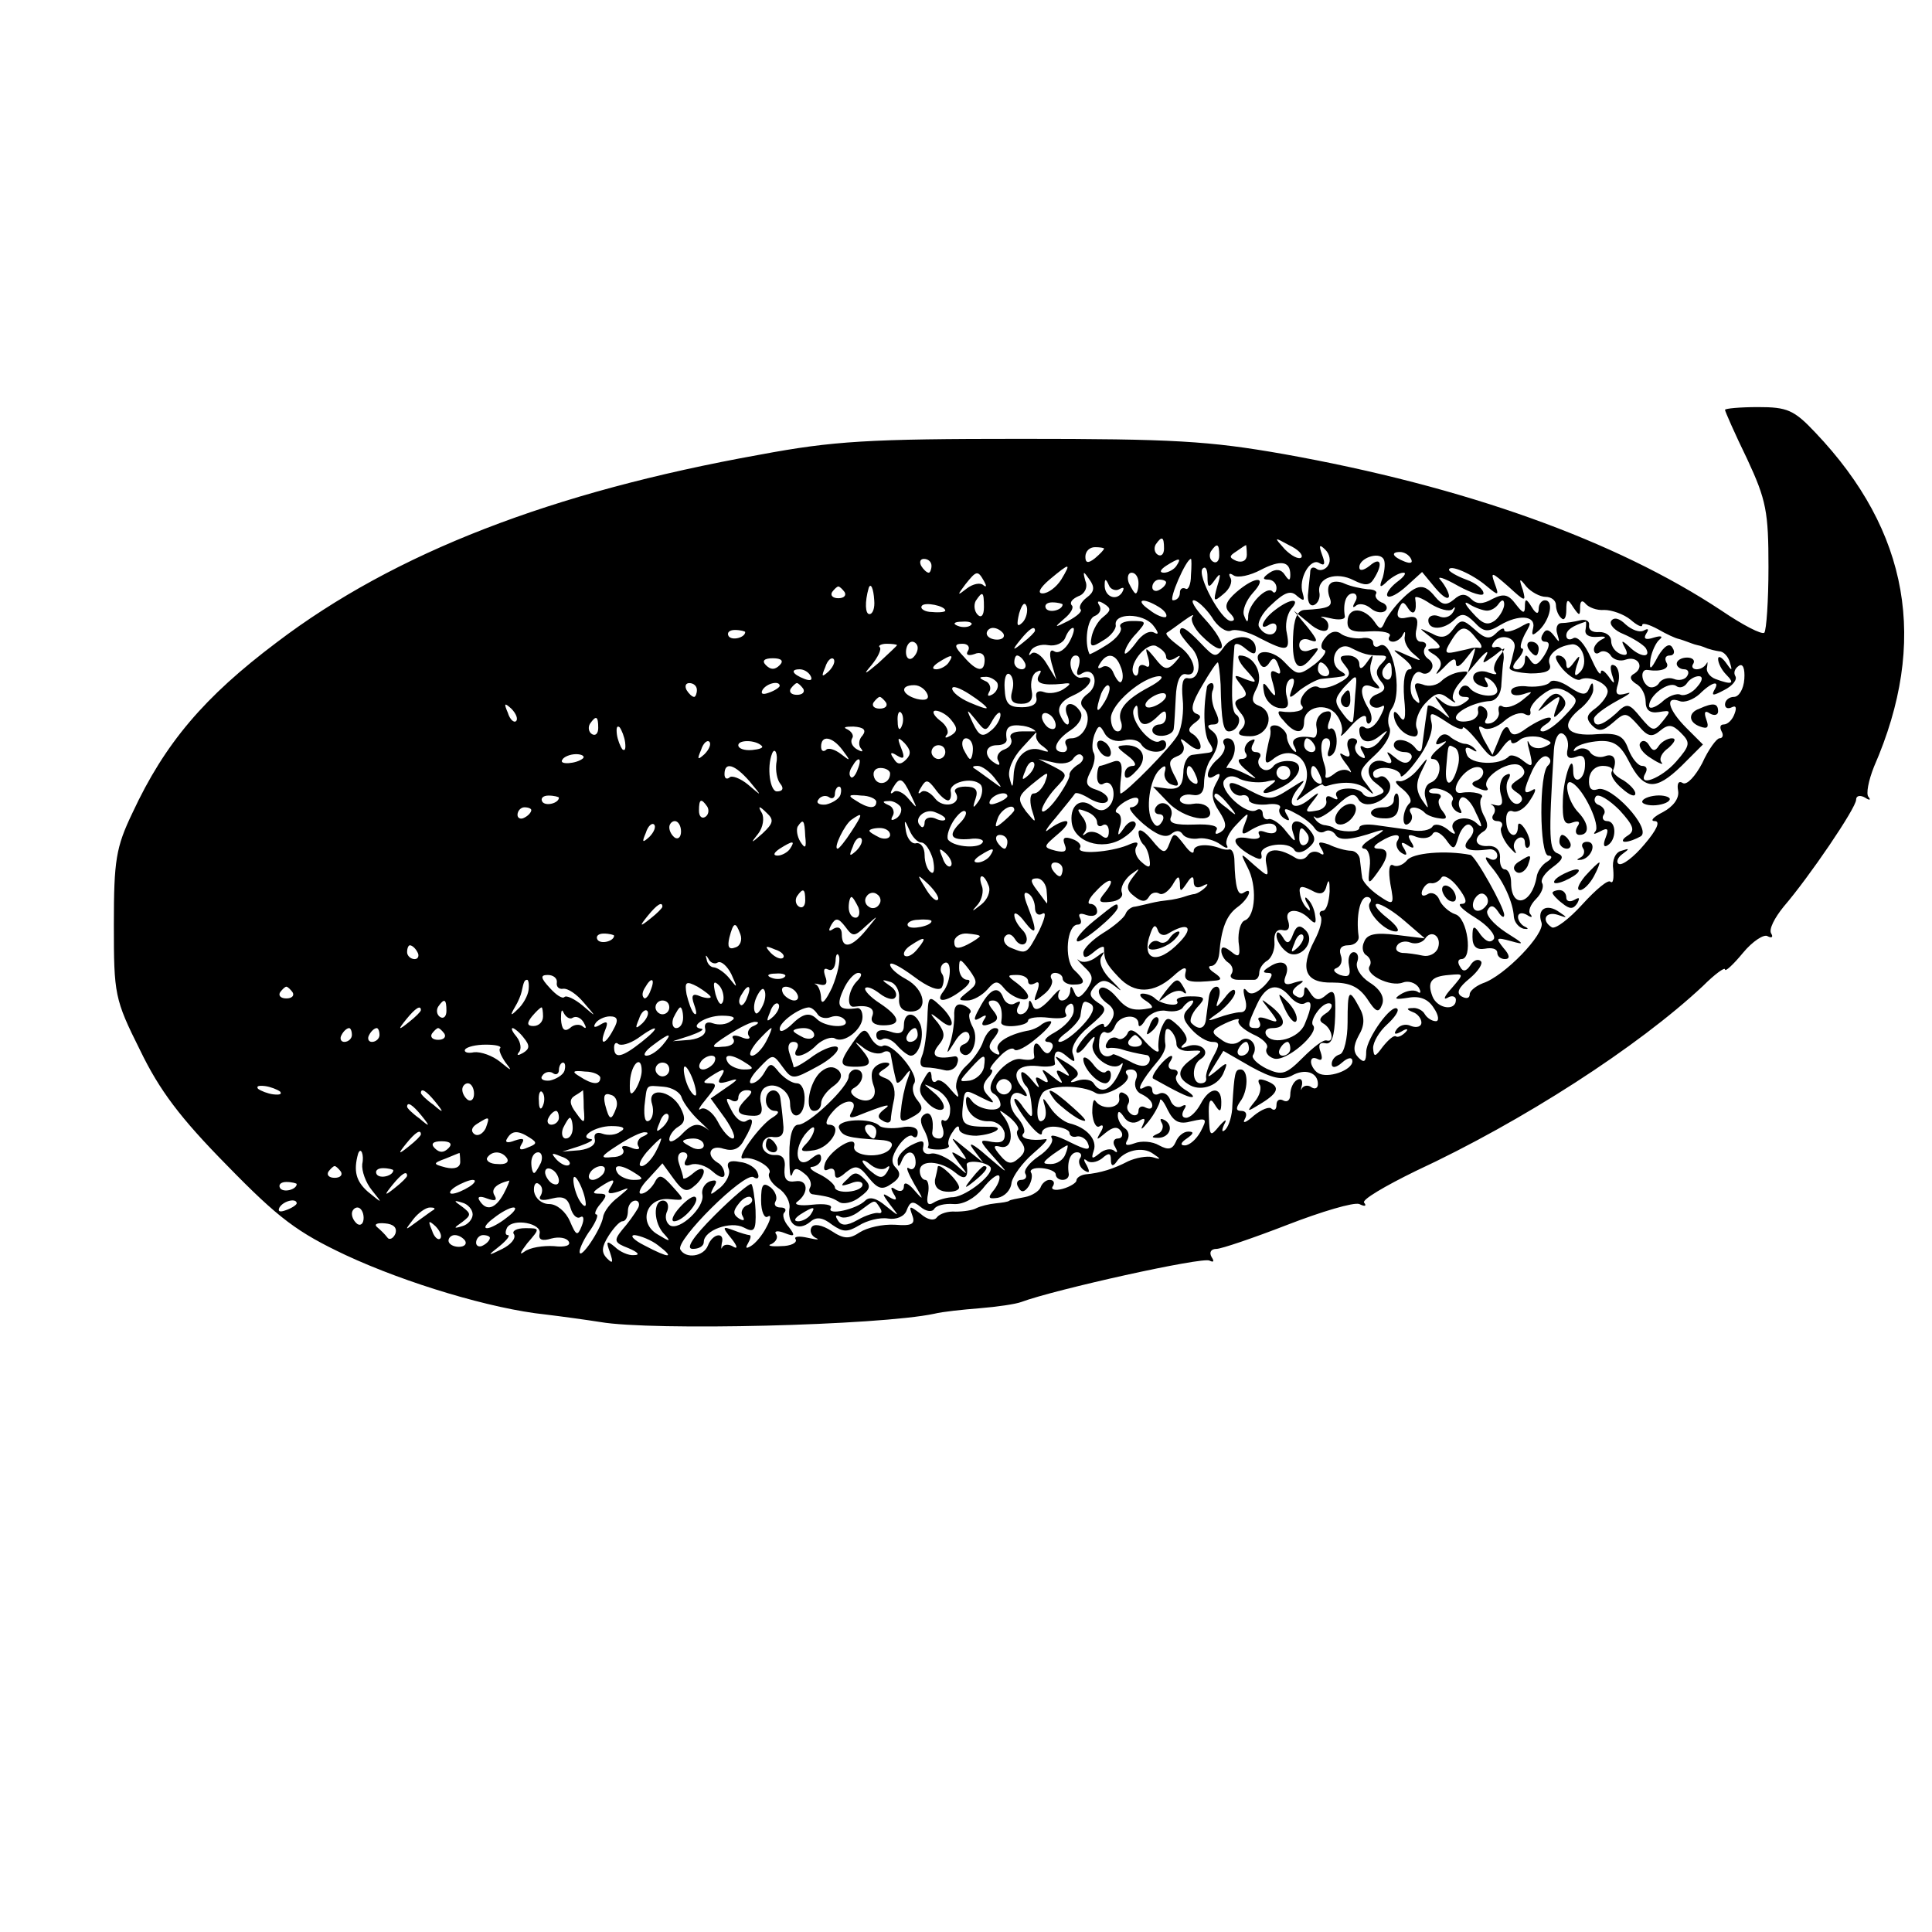 <svg version="1" xmlns="http://www.w3.org/2000/svg" width="373.333" height="373.333" viewBox="0 0 280 280"><path d="M250 59.4c0 .2 1.4 3.4 3.2 7.1 2.8 6 3.1 7.7 3.1 15.7 0 4.9-.3 9.1-.6 9.5-.4.3-3.1-1.1-6.2-3.2-15.4-10.2-37.2-18-63.5-22.7-10.8-1.9-16-2.2-38-2.2-22.1 0-27.2.3-37.9 2.3-30.1 5.4-52.9 14.2-70 27.2-10.5 7.9-16.2 14.6-20.9 24.7-2.4 5-2.7 6.9-2.7 16.2 0 10.1.1 10.8 3.8 18.2 2.8 5.8 5.8 9.8 12.6 16.7 7.5 7.7 10.2 9.7 17.2 13 8.8 4.1 21.2 7.8 28.9 8.6 2.5.3 6.1.8 8 1.1 7.5 1.3 40.4.5 48.4-1.2 1.2-.3 4.1-.6 6.6-.8 2.5-.2 5.2-.6 6-.9 4.8-1.8 26.4-6.6 27.3-6 .6.3.7.1.3-.5-.4-.7-.1-1.2.7-1.2.7 0 5.4-1.6 10.3-3.5s9.6-3.3 10.4-3c.8.4 1.1.3.7-.2-.4-.4 3-2.4 7.5-4.6 15.5-7.2 32.2-18 41.6-26.8 1.7-1.7 3.2-2.8 3.2-2.4 0 .4 1.2-.7 2.6-2.4 1.4-1.7 3.1-2.8 3.6-2.4.6.3.8.1.5-.4-.4-.6.5-2.3 1.8-3.9 3.7-4.3 10.5-14.3 10.5-15.5 0-.6.6-.7 1.3-.3.6.4.9.4.5-.1-.4-.4 0-2.4.8-4.4 7.9-18.1 5.1-34.1-8.5-48.4-3.1-3.3-4.1-3.7-8.3-3.7-2.6 0-4.8.2-4.8.4zm-81.3 20.1c0 .8-.4 1.2-.9.9-.5-.3-.6-1-.3-1.5.9-1.3 1.2-1.1 1.2.6zm19.9 1.3c-.4.3-1.4-.2-2.4-1.2-1.6-1.8-1.6-1.8.6-.6 1.3.6 2.1 1.4 1.8 1.8zM160 79.5c0 .2-.6.8-1.3 1.4-1 .8-1.4.7-1.4-.2 0-.8.6-1.4 1.4-1.4.7 0 1.3.1 1.3.2zm16.7 1c0 .8-.4 1.2-.9.9-.5-.3-.6-1-.3-1.5.9-1.3 1.2-1.1 1.2.6zm4-.1c0 .8-.6 1.2-1.5.9-1.1-.5-1.1-.7 0-1.4.7-.5 1.3-.9 1.4-.9 0 0 .1.6.1 1.4zm11.8 1.5c-.3.6-1.1.9-1.6.6-.5-.4-.9-.3-1 .2 0 .4-.2 1.8-.3 3.1-.2 1.3.2 2.1.8 1.9.6-.2 1-1.1.8-1.9-.3-2.1 2.5-3 5-1.7 1.6.8 2.3.8 2.9-.2 1.4-2.2 1-3.3-.6-1.9-.9.7-1.5.8-1.5.2 0-1.3 2.8-2.3 3.5-1.2.3.4.2 1.6-.1 2.7-.6 1.5-.4 1.6.7.5.7-.6 1.7-1.2 2.3-1.2.5 0 .1.6-1 1.4-1 .8-1.6 1.7-1.3 2 .3.3 1.5-.3 2.8-1.5l2.2-2 1.9 2.3c1.1 1.3 1.9 1.8 2 1.2 0-.5-.6-1.6-1.2-2.3-.7-.7.4-.4 2.5.8 2 1.1 3.7 1.6 3.7 1.1 0-.6-1.1-1.5-2.5-2s-2.5-1.2-2.5-1.4c0-.9 3.4.6 5.4 2.3 1.8 1.5 1.9 1.5 1.2-.4-.6-1.7-.4-1.6 2 .5 2.4 2.2 2.6 2.3 2.1.5-.6-1.7-.5-1.8.5-.5.7.8 2 1.5 2.8 1.5.8 0 1.5.5 1.5 1.2 0 .6.3 1.5.8 1.9.4.4.7-.1.7-1.2 0-1.6.2-1.7 1-.4.9 1.3 1 1.3 1 0 0-.9.3-1.1.8-.5.4.5 1.6 1 2.7.9 1.1 0 2.8.6 3.8 1.4.9.8 1.7 1.2 1.7.8 0-.4 1-.1 2.3.6 1.2.7 2.5 1.3 3 1.4.4.1.9.3 1.2.4.3.1 1 .4 1.5.5.6.1 1.2.4 1.5.5.3.1 1 .3 1.7.4.6 0 1.3.8 1.5 1.6.4 1.3.3 1.3-.6 0-.6-.8-1.1-1-1.1-.5 0 .6.5 1.6 1.2 2.3 1.3 1.3.8 1.5-1.6.6-.8-.3-1.4-1.1-1.2-1.7.1-.7.1-.9-.1-.5-.3.5-.9.8-1.4.8-.6 0-.8-.4-.5-.8.3-.5-.1-.9-.9-.9s-1.5.4-1.5.9c0 .4.5.8 1.1.8.5 0 .8.4.4 1-.3.5-1.2.7-1.9.4-.8-.3-1.7 0-2.1.5-.3.6-1.1.9-1.6.6-1.1-.7-1.2-2.6-.1-2.4 1.9.3 3.3-.2 2.7-1.1-.3-.6-.1-1 .5-1s.8-.5.4-1.1c-.4-.8-1.2-.3-2.1 1.2-1.1 2.1-1.3 2.1-1.1.4.2-1.1.8-2.4 1.3-2.8.6-.5.2-.6-.8-.3-1.2.4-1.6.2-1.1-.6.4-.6.3-.8-.4-.4-.6.3-1.7-.1-2.6-.9-.9-.9-1.7-1.1-2.1-.5-.3.5.5 1.4 1.8 1.9 1.4.6 2.8 1.5 3.2 2 .9 1.5-.8 1.4-2.4-.2-1.1-1-1.2-.9-.6.2.5.9.3 1.2-.6.9-.8-.3-1.4-1.1-1.4-1.9 0-.8-.8-1.3-1.7-1.3-1 .1-1.6-.3-1.5-1 .1-.6-.5-.9-1.3-.7-.8.2-2 .4-2.7.4-.6 0-.9.7-.6 1.6.4 1.3.3 1.3-.5.2-.7-.9-1.2-1-1.6-.2-.4.6-.2 1.1.3 1.1.8 0 .7.7-.1 2-.9 1.4-1.4 1.6-2 .7-.6-.9-.8-.9-.8 0 0 .7-.5 1.3-1.1 1.3-.8 0-.8-.5.1-1.5.7-.8.9-1.5.6-1.5-.4 0-.2-.9.4-2.1 1.1-1.9 1-2-.9-.9-1.2.6-2.1.7-2.1.3 0-.4-.5-.2-1.2.5-.9.9-1.6.8-3.1-.6-1.7-1.5-2-1.5-3.1 0-.9 1.2-1.7 1.4-3.1.6-2-.9-2-.9-.1.6 1.5 1.2 1.6 1.6.5 1.6-1.2 0-1.2.2 0 .9 1 .7 1.2 1.4.5 2.3-.5.8-.1.5.9-.5 1.1-1.2 1.7-1.5 1.7-.6 0 .8.6.5 1.5-.7 1.5-1.9 1.5-1.9.9.1l-.7 2 1.7-2c1-1.1 1.4-1.3 1-.5-.7 1.3-.6 1.3 1.2 0 1.7-1.4 1.8-1.3.7.1-.7.9-1 1.9-.6 2.3.4.4 0 .4-.9.1-.9-.4-1.9-.2-2.2.3-.3.6.1 1.3 1 1.6 1 .4 1.3.2.8-.6-.4-.7-.3-.8.4-.4s1.2 1.2 1.2 1.7c0 1.2-3.2.8-4.1-.5-.4-.4-1-.3-1.3.3-.4.6-.1 1.1.6 1.1 1 0 .9.3-.2 1-.9.6-2 .5-3-.3-1.3-1.1-1.3-1 0 .8 1.4 1.9 1.4 1.9-.2.6-1-.7-1.9-1.1-1.9-.7-.1.6-.5 3.4-.8 5.8-.1.8-.4.9-.9.3-1-1.4-3.2-1.7-3.2-.5 0 .5.7 1 1.6 1 .8 0 1.2.5.9 1-.5.8-1.2.7-2.3-.2-1.2-1-1.4-1-.8-.1.5.9.2 1.1-.7.7-2.2-.8-3.3 1.7-1.3 3.1 1.4 1.1 1.5 1.3.2 1.8-.9.4-1.8.2-2.1-.3-.3-.5-1.4-.8-2.5-.7-1 .1-1.6.5-1.3 1.1.3.5.1.6-.6.2-.7-.4-1-.2-.9.4.2.7-.5 1.4-1.5 1.5-1.6.3-1.6.1-.5-1.3 1.2-1.5 1.1-1.6-.5-.3-2.3 1.8-3.4.7-1.6-1.6 1.3-1.5 1.2-1.5-1.3.1s-2.9 1.6-5.8.1c-2.4-1.3-3.1-1.3-2.7-.3.2.7 1 1.2 1.6 1.1.6-.2 1.1.1 1.1.6s1.1.8 2.5.7c1.3-.2 2.2 0 2 .5-.3.4 0 1.1.6 1.5.8.5.9.3.4-.5-.6-1-.3-1.1 1.3-.2 1.2.6 2.4 1.6 2.7 2.1.4.6 1 .8 1.5.5.5-.3 1.1-.1 1.5.4.5 1 2.2.9 6-.4 1.4-.4 1.2-.2-.5.9-1.4.8-2 1.5-1.3 1.6.6 0 1 1.2.8 2.7-.3 2.5-.2 2.6 1.1.8 1.7-2.3 1.8-3.5.2-3.5-.9 0-.8-.4.2-1 1.9-1.2 3.3-1.3 2.5-.1-.3.5 0 1.3.6 1.7.8.5.9.3.4-.6-.6-.9-.4-1.1.5-.5.9.6 1.1.4.5-.5-.6-1-.4-1.2.8-.7.9.3 1.9.2 2.3-.4.3-.6 1.1-.3 1.9.7 1.2 1.7 1.3 1.6 1.9-.4.4-1.2 1.2-2 1.7-1.6.6.4.6 1.1-.2 2-1.2 1.4-.3 1.9 2.9 1.5.6-.1 1.2.3 1.2.9 0 .6-.6.8-1.2.4-.7-.4-.6.1.3 1.2 1.8 2.1 3.2 5.2 3.3 7.3.1.8.7 1.5 1.4 1.7.7.1.8 0 .2-.3-.5-.2-1-.9-1-1.4 0-.6.6-.7 1.3-.3.6.4.9.4.5-.1-.4-.4 0-1.4.8-2.2.8-.8 1.2-1.8.9-2.3-.3-.5.4-1.5 1.5-2.3 1.5-1.1 1.7-1.6.8-2-1.3-.4-1.4-2.1-.6-15 .1-1.5.6-2.6 1.2-2.4.6.2 1 1.2.8 2.2-.3 1.2.1 1.6 1.2 1.2 1-.4 1.4 0 1.3 1.4-.1 2-1.7 2.7-1.7.7 0-3.1-1.4.8-1.5 4.1-.1 3 .2 3.8 1.4 3.3.9-.3 1.2-.1.7.6-.4.7-.2 1.2.3 1.2 1.5 0 1.4-1.6-.1-3.2-1.7-1.7-2.3-5.2-.9-4.3 1.7 1 4.1 6.2 3.3 7-.4.5-.1.4.7 0 1.1-.6 1.3-.4.8.9-.4 1-.3 1.5.3 1.1 1.3-.8 1.3-3.5-.1-3.5-.5 0-.8-.4-.5-.9.4-.5 0-1.1-.6-1.4-.7-.2-.9-.8-.5-1.3.4-.4 1.9.5 3.4 2 2.1 2.3 2.3 3 1.2 3.7-.8.5-.9.9-.4.9.6 0 1.6-.4 2.3-.8 1.6-1.1-4.4-7.6-6.3-6.8-.9.3-1.3-.2-1.2-1.5.1-1.1.9-1.9 2-1.9 1 0 1.6.4 1.3.8-.3.5.4 1.6 1.5 2.5 1 .9 1.9 1.3 1.9.7 0-.5-.8-1.3-1.7-1.9-1-.5-1.7-1.2-1.5-1.5.6-1.5.1-2.5-1.2-2-.8.3-1.7 0-2.1-.5-.3-.6-1.2-.8-1.8-.5-.7.4-.8.3-.4-.2.5-.5 2-.9 3.5-1 2.1-.1 3.1.6 4.3 3 2.1 4.1 3.8 4.3 7.6.6l3.1-3.1-2.4-2.4c-2.6-2.6-3.2-4.7-1-3.9.7.3 2-.2 2.9-1 1.8-1.8 3.1-2.1 2.1-.5-.4.8 0 .7 1.5-.1 1.2-.6 1.9-1.5 1.6-2-.3-.5-.1-1.1.5-1.5.6-.4.9.4.8 1.9-.1 1.5-.8 2.6-1.5 2.6s-1.3.5-1.3 1.1c0 .5.4.7 1 .4.6-.3.7.1.4.9-.3.9-1 1.6-1.6 1.6-.5 0-.6.4-.3 1 .3.5.2 1-.3 1-.4 0-1.6 1.6-2.5 3.6-1 1.9-2.2 3.2-2.8 2.9-.6-.4-.9 0-.7 1.1.2 1.1-.7 2.3-2.2 3.1-1.4.7-1.9 1.3-1.2 1.3.9 0 .3 1.3-1.5 3.4-1.5 1.8-3.2 3.1-3.7 2.8-.4-.2-.2-.9.5-1.4 1.1-.8 1.1-.9-.1-.5-.9.2-1.4 1.4-1.2 2.7.1 1.3 0 2.1-.4 1.8-.3-.4-2.1 1.1-4.1 3.3-1.9 2.1-3.9 3.6-4.4 3.3-1.6-1-.9-2.4.9-1.8 1.4.5 1.4.4.2-.4-1.8-1.3-3.3-.5-2.6 1.5.6 1.6-5.4 7.8-8.5 8.8-1 .4-1.9 1.1-1.9 1.6 0 .6-.5.7-1.2.3-.8-.5-.4-1.3 1.2-2.6 1.2-1 2-2.2 1.6-2.5-.4-.4-1.1-.1-1.5.6-.6.9-1.1 1-1.5.2-.4-.6-.3-1.1.2-1.1 1.7 0 .9-6-.9-6.5-.9-.3-2-1.3-2.3-2.1-.3-.8-1.1-1.2-1.7-.8-.7.4-1 .2-.8-.5.3-.7.8-1.2 1.3-1.1.5.1 1.2-.3 1.5-.8.3-.5 1.4.1 2.4 1.4 1.3 1.7 1.4 2.4.5 2.4-.7 0 .2.9 2 2s3 2.5 2.7 3.1c-.5.6-1.1.4-1.9-.6-1-1.5-1.2-1.4-1.2.3 0 1.4.6 1.9 1.8 1.7 1-.2 1.8 0 1.8.6 0 .5.5.9 1.1.9.8 0 .7-.6-.2-1.6-1.2-1.5-1.1-1.6 1.1-1 2.1.6 1.9.4-.8-1.3-1.8-1.2-3-2.6-2.6-3.2.4-.8.9-.7 1.5.2.5.8.9 1 .9.5 0-1.1-4.2-8.6-4.9-8.7-3.6-.7-8.4-.3-9.2.8-.6.7-1.5 1-2 .7-.6-.3-.7.8-.4 2.7.6 3.1.5 3.2-1.7 1.7-1.3-.9-2.4-2.1-2.4-2.7-.1-.6-.2-1.7-.3-2.4 0-.8-.7-1.4-1.3-1.4-.7 0-2.2-.4-3.2-.9-1.5-.5-1.7-.4-1.1.6.5.8.4 1.1-.3.6-.6-.3-1.3-.2-1.7.4-.4.6-1.2.7-1.8.3-2.7-1.7-4.6-1.3-4.2.8.4 2.1.4 2.1-1.7.3-2.1-1.9-2.1-1.9-1 .3 1.4 2.6 1.2 7.1-.4 7.7-.6.2-1 1.6-.9 3.1.3 2.1.1 2.4-1.1 1.4-.9-.7-1.4-.8-1.4-.1 0 .6.5 1.4 1 1.7.6.4.8 1.1.5 1.6-.4.5.1.9.9.9h2.4c.4 0 .7-.5.7-1 0-.6.5-1.4 1.2-1.8.6-.4 1.1-1.6 1-2.7-.1-1.2.3-1.9 1.2-1.7.8.2 1.1-.3.8-1.3-.7-1.8 1.4-2 3-.4.9.9 1.1.8.9-.4-.1-.9-.6-2-1.1-2.4-.4-.5-.5-.1 0 .7.5.8.4 1.2 0 .7-.5-.4-1-1.4-1.1-2.2-.2-1.1.2-1.2 1.6-.5 1.4.8 2 .6 2.3-.8.3-.9.4-.5.4 1-.1 1.6-.5 2.8-1 2.8-.4 0-.6.4-.3.8.3.5-.1 2-.9 3.5-2.2 4.2-1.3 6.2 2.6 6.1 2.5 0 3.8.6 5 2.3 1.3 2 1.7 2.2 2.2.9.4-1-.2-2.2-1.8-3.2-1.4-.9-2.1-2.2-1.8-3 .3-.8 0-1.4-.5-1.4-.6 0-.9.9-.7 1.9.3 1.5 0 1.8-1.3 1.4-.9-.4-1.1-.8-.5-1 .7-.3.9-1.1.6-1.9-.3-.9.1-1.4 1.1-1.4.9 0 1.6-.6 1.5-1.3-.4-2.9.2-5.7 1.2-5.7.5 0 .8.4.4.9-.6 1.1 2.1 4.1 3.8 4.1.7 0 .1-.9-1.3-2-1.4-1.1-2-2-1.4-2 .6 0 2.4 1.1 4 2.5l2.9 2.5-4.1-.5c-3.1-.4-4.3-.1-4.7 1-.4.8-.2 1.7.4 2 .5.4.7 1 .4 1.5-.8 1.2 3 3.1 4.8 2.4.8-.3 1.8 0 2.3.7.4.7.3 1-.2.6-.6-.3-1.6-.1-2.4.4-1.1.7-.8.8 1.1.5 1.7-.3 2.9.2 3.7 1.5.7 1 .8 1.9.3 1.9-.6 0-1.3-.5-1.6-1-.3-.6-1.2-1-1.8-.9-.9 0-.9.2.1.6.6.2 1.2.9 1.2 1.5s-.7.8-1.5.5c-.8-.4-1.7-.1-2.1.5-.5.7-.2.8.7.3.8-.5 1.1-.4.6.1-.5.5-1.1.8-1.4.6-.3-.2-1.1.5-1.9 1.5-1.1 1.5-1.3 1.6-1.4.2 0-.9.9-2.4 2-3.4s1.8-2 1.5-2.3c-.8-.8-4.4 4.2-4.5 6.2 0 1.5-.3 1.7-1.1.9-.8-.8-.8-1.7 0-3.2.9-1.5.9-2.7.1-4.1-1.5-2.8-1.7-2.6-1.7 2.2 0 2.3-.5 4.4-1.1 4.6-.7.2-1.2.8-1.2 1.4 0 .6.6.6 1.5-.2s1.5-.8 1.5-.2c0 1.3-3.6 2.6-5 1.7-.5-.3-1-1.1-1-1.6 0-.6.4-.7 1-.4.6.3.7-.1.4-1-.4-1-.2-1.5.7-1.3.9.2 1.3-1 1.4-3.9.1-3.5-.1-4.1-1.3-3.1-1 .9-1.6.8-2.3-.3-.6-1-.9-1.1-.9-.1 0 .7-.5 1-1.1.6-.8-.4-.7-.9.2-1.6 1.1-.7.9-.8-.5-.4-1.3.5-1.7.2-1.3-.9.8-1.9-.5-2.6-2.3-1.4-1 .6-1.1.9-.2.9.8 0 .6.6-.5 1.8-1.2 1.2-2.1 1.5-2.6.8-.5-.6-.6-.2-.3 1 .4 1.3.2 2.1-.6 2.1-.7 0-2.2.4-3.3.8-1.7.6-1.7.5.3-.9 1.2-1 2.2-2.2 2.2-2.8 0-.7-.7-.3-1.5.8-1.3 1.6-1.4 1.6-.9.1.3-.9.2-1.7-.3-1.7s-1 .7-1.1 1.5c-.1.8-.3 2.2-.4 3-.1 1.6-1 1.9-2.1.8-.4-.3 0-1.4.8-2.3 1.3-1.4 1.2-1.6-1-1.6-1.3 0-2.2.3-1.9.7.5.9-2.3.5-3.2-.4-.4-.4-1.2-.7-1.8-.7-.6 0-.4.5.4 1s1.2 1 .8 1.1c-2.6.5-3.5.2-5-1.6-.9-1.1-2-1.7-2.4-1.2-.4.4 0 1.3.9 2 1.2.8 1.4 1.6.7 2.7-.5.8-1 1.1-1 .6 0-.5-.9-.1-2 .9s-2 2.3-2 2.8c0 .6.7.2 1.5-.9 1.1-1.4 1.4-1.5.9-.2-.6 1.8 2.8 4.3 4.1 3 .4-.4.2.3-.4 1.5-1.2 2.4-2.6 2.9-3.6 1.3-.3-.5-1.3-.7-2.3-.4-1.1.4-1.3.3-.5-.3.9-.6.6-1.2-1-2.2-2.1-1.3-2.1-1.3-.7.4 1.2 1.5 1.2 1.7.1 1-1-.6-1.2-.4-.6.6.7 1.1.5 1.1-1-.1-1.5-1.2-1.7-1.2-1-.1.6 1 .4 1.2-.5.6s-1.1-.4-.6.6c.4.8 0 .5-.8-.5-.9-1.1-1.6-1.5-1.6-1 0 .6.3 1.4.7 1.8.4.3.7 1.6.8 2.8.2 2 .1 2-1.2.3-.7-1.1-1.3-1.5-1.3-1.1 0 .4.9 1.9 2 3.3s2 2.1 2 1.5c0-.6.9-1 2-.9 1.1.1 2 .5 2 .9s.5.7 1.1.5c.6-.1 1.4.4 1.6 1.1.4 1-.3.9-2.7-.3-1.8-.9-2.9-1.2-2.6-.6.4.5-.5 1.8-1.9 2.7-1.3.9-2.2 2-1.9 2.5.3.5 0 .9-.6.9s-.8.5-.4 1.1c.4.8.9.7 1.5-.2.4-.7.6-1.6.3-2-.2-.4.5-.7 1.6-.6 1.1.1 2 .5 2 .9s.4.8 1 .8c.5 0 .9-.3.9-.8-.3-1.8.2-3.2 1.2-3.2.5 0 .8.4.4.9-.3.5 0 1.3.6 1.7.8.5.9.3.4-.7-.5-.8-.5-1.1 0-.7.4.4 1.4.3 2.2-.3 1-.9 1.3-.8 1.3.2 0 .9.3 1 .8.3 1.1-1.7 3.8-2.3 5.3-1.2 1.2.8 1.2.9-.1.5-.8-.2-2.4.1-3.5.6-2.1 1.1-4 1.7-6.2 1.9-.7.1-1.3.5-1.3.9 0 .3-.9.9-2 1.2-1.1.3-1.8.1-1.4-.4.3-.5.1-.9-.5-.9-.5 0-1.1.5-1.3 1.1-.2.5-1.2 1.2-2.3 1.4-1.1.2-2.1.4-2.2.5-.2.2-1.1.3-2 .4-1 .1-2.2.4-2.8.7-.5.3-1.9.5-3 .5-1.1-.1-2.3.3-2.7.8-.4.6-1.4.4-2.4-.5-1.6-1.2-1.7-1.2-1.2.2.5 1.3 0 1.6-2.5 1.4-1.8-.1-4 .4-5.1 1.1-1.5 1-2.3 1-4.1-.2-1.4-.9-2.6-1.1-2.9-.5-.3.5 0 1.2.6 1.5.7.3.2.3-1.1 0s-2.1-.2-1.8.2c.3.5-.7 1-2.1 1-1.5.1-2.1-.1-1.4-.3.6-.3 1-.9.7-1.4-.4-.5.2-.6 1.2-.2 1.5.6 1.6.4.6-.9-.7-.8-1-1.8-.6-2.1.3-.4.1-.7-.6-.7s-1-.4-.7-.9c.3-.5 0-1.4-.7-2-1.1-.8-1.4-.5-1.4 1.9 0 1.6.5 2.7 1 2.3.5-.3.4.4-.2 1.5-.6 1.2-1.6 2.4-2.3 2.8-.7.4-.8.3-.4-.4s.5-1.2.2-1.2c-.2 0-1.3-.3-2.3-.7-1.6-.6-1.7-.5-.3 1.2.8 1 1 1.6.3 1.2-.6-.4-1.3-.4-1.6 0-.2.5-.2.2-.1-.5.5-1.7-1.3-1.5-2 .3-.6 1.6-3.2 2-4 .6-.8-1.3 9.3-11.3 10.6-10.5.6.4.9.1.6-.6-.2-.7-1.4-1.5-2.6-1.6-1.4-.3-2 0-1.6 1 .3.7-.3 1.9-1.2 2.7-1.5 1.2-1.6 1.2-1 0 .6-.9.5-1.2-.5-.9-.8.3-1.3 1.2-1.1 2 .3 1.8-3.3 5.2-4.7 4.4-.6-.4-.8-1.3-.4-2.1.3-.8 0-1.5-.6-1.5-1.5 0-1.4 3.3.2 4.9 1 1.1.8 1.1-1 0-2.9-1.7-1.6-5.5 1.8-5.1 2.2.2 2.2.2.4-1.8-1.6-1.8-2-1.9-2.7-.5-.5.8-1.3 1.5-1.9 1.5-.5 0-.1-1 1.1-2.2l2-2.2 1.6 2.2c1.3 1.8 1.9 2.1 3 1.1.8-.6 1.4-1.6 1.4-2.1 0-.6-.7-.5-1.5.2s-1.5 1-1.5.7c0-.3-.3-1.2-.6-2.1-.3-.9-.1-1.6.6-1.6.6 0 .8.5.4 1.1-.4.7-.1 1 .7.7.8-.3 2.2.1 3.2 1s1.7 1 1.7.4-.4-1.4-1-1.7c-1.8-1.1-1.1-2.7.9-2 1.4.4 2.3 0 3-1.4 1.4-2.4 1.4-3.4.2-2.6-.6.3-1.5-.4-2.1-1.6-.8-1.5-.9-1.9-.1-1.5.6.4 1.1.2 1.1-.3 0-.6.5-1.1 1.2-1.1.9 0 .9.3 0 1.2-1.7 1.7-1.5 2.4.7 2.5 1.3.1 1.7-.3 1.4-1.7-.3-1 0-2.1.6-2.4 1.4-.9 3.6.5 3.6 2.3 0 2.6 2 2.2 2.1-.4.1-1.4-.4-2.5-1.1-2.5-.7 0-1.8-.7-2.6-1.6-1.1-1.4-1.3-1.4-2.1 0-.5.9-1.3 1.6-1.9 1.6-.5 0-.1-1 1.1-2.2 2-2.1 2-2.1 3.4-.2 1.4 1.9 1.5 1.9 5 0 1.9-1 3.3-2.3 3-2.8-.3-.4-1.9.1-3.5 1.2-1.6 1.2-2.9 1.9-2.9 1.6 0-.2-.3-1.1-.6-2-.3-.9-.1-1.6.6-1.6.6 0 .8.4.5 1-1 1.6 1.2 1.2 2.9-.6.9-.8 2.1-1.2 2.6-.9 1.3.8 4-1.3 4-3.1 0-.8-.3-1.3-.7-1.3-2.7.4-3.2-.2-2.1-2.6.6-1.4 1.6-2.5 2.2-2.5.6 0 .5.5-.2 1.2-1.3 1.3-1.6 3.9-.4 3.7 2-.3 3.1.2 2.6 1.4-.3.8.3 1.3 1.6 1.3 2.7 0 2.5-1.2-.5-3.2-1.4-.9-2.3-1.9-2.1-2.2.3-.3 1.2.1 2.1.8.9.7 1.9 1 2.2.6.4-.4.1-1.2-.7-1.7-1.3-.9-1.3-1 0-.6.8.2 1.4 1.3 1.3 2.3-.1 1.3.4 2 1.7 2 2.6 0 2.1-3.2-.7-4.7-1.3-.7-2.3-1.6-2.3-2.1s1.5.3 3.4 1.7c2.1 1.6 3.7 2.2 4.1 1.6.3-.6.4-1.5 0-2-.3-.5-.2-1.2.3-1.5 1.2-.7 1.1 2.6-.1 4.1-1.3 1.7.4 1.6 2.7-.2 1.1-.8 1.4-1.5.8-1.5-.7 0-1.2-.8-1.2-1.7 0-1.5.2-1.4 1.5.3 1.2 1.7 1.2 2-.2 3.1-1.5 1.2-1.5 1.3-.1 1.3.8 0 2.1-.7 2.9-1.6 1.1-1.3 1.5-1.3 2.4-.2 1.1 1.4 3.5 2.2 3.5 1.2 0-.4-.7-1.2-1.6-1.9-1.5-1.1-1.5-1.2 0-1.2.9 0 1.6.4 1.6.9s.4.6 1 .3c.6-.4.7.1.3 1.2-.6 1.6-.5 1.6 1 .4.9-.7 1.4-1.7 1.1-2.2-.3-.5 0-.9.5-.9.6 0 1.1.4 1.1.8 0 .5.7.9 1.5.9 1.9 0 1.9-.5.1-2.2-1.4-1.5-1-6.5.6-6.5.5 0 .6-.4.3-1s.1-.7.9-.4c.9.3 1.6.1 1.6-.5s-.4-1.1-1-1.1c-.5 0-.2-.8.8-1.8 2-2.2 3.1-2 1.3.2-1 1.2-.9 1.5.8 1.3 1.2-.1 1.9-.7 1.7-1.3-.3-.7.3-1.8 1.2-2.6 1.5-1.1 1.5-1.1.4.3-1 1.3-1 1.9.2 2.8 1 .8 1.6.9 2.1.1.3-.6 1-.8 1.5-.5.5.3 1.3-.3 1.9-1.2.8-1.4 1-1.5 1.1-.3 0 1.3.1 1.3 1 0 .7-1.1 1-1.1 1-.2 0 .8.5 1 1.3.6.7-.4.9-.3.4.2s-1.3 1-1.8 1c-.5.1-1.1.3-1.4.4-.3.1-1.4.4-2.5.5-1.1.1-2.3.4-2.7.5-.5.1-1.2.3-1.8.4-.5 0-1.2.5-1.4 1.1-.2.5-1.7 1.8-3.2 2.7-1.6 1-2.9 2.3-2.9 2.9 0 .8.4.8 1.5-.1.8-.7 1.5-1 1.5-.6 0 1.7.3 2.3 2.1 4.2 2.3 2.5 5.1 2.4 7.9-.1 1.5-1.4 2.1-1.5 1.8-.5-.3 1.3.7 1.5 4.5 1.1.8-.1.7-.4-.3-1.1-.8-.5-1-1-.5-1 .6 0 1.1-.8 1.2-1.8.3-3.6 1-5.5 2.6-6.7 1.7-1.2 2.4-3.1.9-2.1-.8.5-1.2-.8-1.3-4.6 0-1-.3-1.7-.7-1.7-.4.1-.9 0-1.2-.1-2-.8-4-.6-4 .3 0 .6-.6.2-1.4-.9-1.4-1.8-1.5-1.8-2.1-.2-.6 1.6-.9 1.6-2.6-.5-1-1.2-1.8-1.7-1.9-1.1 0 .6.3 1.4.7 1.8.4.3.8 1.3.9 2.2.2 1.2-.1 1.3-1.2.3-.7-.6-1.1-1.6-.7-2.2.4-.7 0-.8-1.3-.2-2.5 1-7.4 1.4-6.9.4.3-.4-.2-1-1.1-1.3-1.1-.4-1.5-.2-1.1.8.4 1 0 1.2-1.3.9-1.9-.5-1.8-.6.3-2.4 1.2-1 1.7-1.8 1.2-1.9-.6 0-1.7.6-2.5 1.2-.8.7-.4-.1 1-1.7 1.4-1.7 2.6-3.2 2.8-3.5.2-.2 1.1.1 2.2.8 1.1.6 2.1.8 2.5.3.3-.5-.4-1.2-1.5-1.6-1.6-.5-1.8-1-1-2.6.6-1.1.8-2.3.5-2.8-.3-.5-.2-1.7.1-2.6.6-1.5.8-1.5 1.5-.2.5.9 1.7 1.3 2.8 1 1-.3 2.2 0 2.5.6.9 1.4 3.6 1.4 3.6 0 0-.5-.4-.8-.9-.5-1.2.8-4.4-3-3.8-4.6.4-.8.6-.7.6.4.1 2.1 1.2 2.3 2.9.6.9-.9 1.2-.9 1.2 0 0 .7-.4 1.2-1 1.2-.5 0-1 .4-1 .8 0 1.3 3 1 3.1-.2.1-.6.2-2.7.3-4.6.1-2.2.6-3.4 1.4-3.3 2 .5 1.4-2.5-1-4.1-1.2-.9-2-1.7-1.7-1.9.2-.1 1.3-.9 2.4-1.7 1.1-.8 1.7-1.1 1.3-.6-.3.4.2 1.6 1.3 2.7 3.7 3.7 4.1 1.5.4-2.5-1.3-1.4-2-2.6-1.5-2.6s1.7 1.1 2.6 2.4c.8 1.4 2.1 2.3 2.8 2 .7-.3 2.6.2 4.2 1.1 3.9 2 4.4 1.9 3.9-.7-.3-1.2 0-2.7.6-3.5 1.5-1.7-.1-1.6-2.3.1-1.9 1.4-2.5 3.2-.8 2.1.6-.3 1-.1 1 .4 0 1.4-1.7 1.4-2.5 0-.4-.5.4-2.1 1.8-3.3 1.9-1.8 2.8-2.1 3.7-1.2 1 .8 1.1.7.8-.4-.7-2.1 1.1-5.2 2.4-4.4.8.5.9.1.4-1.2-.5-1.4-.4-1.6.5-.7.6.6.8 1.6.4 2.2zm12-.9c.3.6-.1.7-.9.4-1.8-.7-2.1-1.4-.7-1.4.6 0 1.3.4 1.6 1zM135 82c0 .5-.2 1-.4 1-.3 0-.8-.5-1.1-1-.3-.6-.1-1 .4-1 .6 0 1.1.4 1.1 1zm35.5 0c-.3.5-1.2 1-1.8 1-.7 0-.6-.4.3-1 1.9-1.2 2.3-1.2 1.5 0zm2.1 1.4c0 1.3-.4 2.2-.8 1.9-.5-.2-.8.1-.8.6 0 .6-.4 1.1-1 1.1-.7 0 1.9-6 2.6-6 .1 0 .1 1.1 0 2.4zm14.4-.1c0 .9-.2.9-.8 0-.5-.8-1.3-.9-2.2-.3-1 .7-1.1 1-.2 1 .6 0 1.2.5 1.2 1.2 0 .6-.3.9-.6.5-.8-.8-3.4 1.8-3.5 3.5 0 1.1-.2 1.1-.6 0-.3-.7.3-2.2 1.3-3.3 2.2-2.4.4-2.5-2.4-.1-1.6 1.4-1.8 2.2-1 3 .8.8.8 1.2.2 1.2-1.4 0-5-6.7-4.1-7.6.4-.4.7.1.7 1.2 0 1.6.2 1.7 1.1.4.8-1.1.9-.9.3 1-.6 2.2-.5 2.3.9 1.1.9-.7 1.4-1.8 1-2.4-.3-.6-.1-.7.5-.3.6.4 2.4 0 3.9-.8 2.9-1.5 4.3-1.3 4.3.7zm-33.2.7c-.7 1.1-1.9 2-2.7 2-.8 0-.4-.8 1-2 3-2.5 3.2-2.5 1.7 0zm-11.2.2c.4.7.4 1-.1.6-.4-.4-1.5-.2-2.4.5-1.4 1.1-1.4 1-.2-.6 1.6-2 1.8-2.1 2.7-.5zm14.9 2.4c-.8.6-1.2 1.4-.9 1.7.3.3-.5 1-1.8 1.7-2 1-2.1 1-.6-.3 1-.8 1.5-1.7 1.1-2-.3-.4.1-.9 1-1.3.9-.3 1.4-1.3 1-2.2-.4-1.5-.3-1.5.6-.2.8 1.1.7 1.8-.4 2.6zm7.5-2.1c0 .8-.2 1.5-.4 1.5s-.6-.7-1-1.5c-.3-.8-.1-1.5.4-1.5.6 0 1 .7 1 1.5zm-2.8.9c.7-.4.8-.2.4.5-.9 1.3-2.6.5-2.5-1.2 0-.9.2-.8.6.1.2.6 1 .9 1.5.6zm6.8-1c0 .3-.4.8-1 1.1-.5.3-1 .1-1-.4 0-.6.5-1.1 1-1.1.6 0 1 .2 1 .4zm-46.6 1.4c.3.5-.1.9-.9.9s-1.2-.4-.9-.9c.3-.4.7-.8.9-.8.2 0 .6.4.9.8zm4.3 1.2c.1 1.1-.2 2-.7 2-.6 0-.7-1.7-.1-3.8.3-.8.7.1.8 1.8zm15.9 1c0 1.2-.4 1.6-.9 1.1s-.6-1.4-.3-2c1-1.5 1.2-1.4 1.2.9zm-5.6.5c0 .2-.9.3-1.9.2-1.1 0-1.8-.5-1.5-.9.4-.6 3.4 0 3.4.7zm11.2 1.7c-.8.8-.9.4-.5-1.3.4-1.3.8-1.8 1.1-1 .2.7-.1 1.8-.6 2.3zm5.8-2.6c0 .8-1.9 1.3-2.4.6-.3-.5.1-.9.9-.9s1.5.2 1.5.3zm5.9 1.8c-.8.6-1.5 1.9-1.7 2.9-.3 1.5 0 1.6 1.7.5 1.1-.6 1.9-1.7 1.8-2.2-.3-1.8 3.9-1.8 5.4 0 .8 1 .9 1.5.2 1.1-.7-.4-1.8.2-2.7 1.5-.9 1.2-1.6 1.8-1.6 1.4 0-.5.7-1.8 1.7-2.8 1.5-1.7 1.5-1.8-.6-1.8-1.2 0-2 .4-1.7.9.3.5-.5 1.6-1.9 2.5-1.4.9-2.6 1.5-2.6 1.4-.8-1.7-.3-5.1.7-5.5.8-.3 1.1-1 .7-1.6-.4-.6-.1-.7.7-.2 1.1.7 1 1-.1 1.9zM168 88c.8.5 1.2 1.1 1 1.4-.3.2-1.4-.2-2.4-1-2.2-1.5-1-1.9 1.4-.4zm-27.3 2.6c-.3.3-1.2.4-1.9.1-.8-.3-.5-.6.6-.6 1.1-.1 1.7.2 1.3.5zm89.1.6c-.2.8.5 1.2 1.7 1.1 1.1-.1 1.4 0 .8.3-.7.3-1.3 1-1.3 1.5 0 .6.4.8.9.4.5-.3 1.3 0 1.6.6.4.5 1.3.8 2.1.5 1.7-.6 2.8 1 1.3 2-.8.4-.7.9.2 1.5.8.4 1.4 1.6 1.4 2.6 0 1.2.6 1.7 1.9 1.5 1.8-.3 1.8-.2.6 1.3-1.3 1.6-1.5 1.5-3.2-.5-1.7-2.1-2-2.2-3.6-.6-2 1.8-3.2 2.1-3.2.8 0-.5 1.5-1.6 3.3-2.6 1.7-.9 2.4-1.4 1.4-1.1-1.4.4-1.7.1-1.2-1.4.3-1.1.1-2.2-.4-2.6-.7-.4-.8.1-.5 1.2.5 1.5.4 1.6-.5.3-.6-.8-1.1-1.1-1.1-.5-.1.5-.7-.5-1.5-2.3-.8-1.8-1.9-3.1-2.5-2.7-.5.3-1 .2-1-.4 0-.8.9-1.4 2.8-2 .1-.1.1.5 0 1.1zm-121.8.4c0 .8-1.9 1.3-2.4.6-.3-.5.1-.9.9-.9s1.5.2 1.5.3zm37.4.2c.3.5-.1.9-.9.9s-1.5-.4-1.5-.9c0-.4.4-.8.9-.8.6 0 1.2.4 1.5.8zm4.6-.4c0 .2-.8 1-1.7 1.7-1.6 1.3-1.7 1.2-.4-.4 1.3-1.6 2.1-2.1 2.1-1.3zm5 1.6c-.6 1.1-1.6 1.8-2.2 1.4-.6-.4-.8.2-.4 1.7l.7 2.4-1.4-2.3c-.7-1.2-1.7-1.9-2.2-1.5-.4.4-.5.3-.1-.4.3-.6 1.5-1 2.5-.8 1.1.2 2.2-.3 2.5-1.1.3-.8.8-1.4 1.1-1.4.3 0 .1.9-.5 2zm59-.4c.8.8.9 1.4.4 1.3-.5-.1-1.1 0-1.4.1-.3.1-1.3.3-2.2.5-1.4.3-1.5 0-.5-1.6 1.4-2.3 2.1-2.4 3.7-.3zm5.5 1.3c-.4 1.7-.4 1.7-.7 2.8-.2.5 1.2.8 3 .9 2.3 0 3.1-.4 2.8-1.3-.5-1.2.9-2.6 3.1-2.9 1.6-.3 2.6 2.7 1.3 4-.8.8-.9.5-.5-.9.6-1.6.5-1.7-.4-.5-.7 1-1.1 1.1-1.1.2 0-.6-.5-1.2-1.2-1.2-.6 0-.3.8.7 2 1 1.1 2.1 1.7 2.5 1.5 1.2-.7 4 .5 4 1.7 0 .6-.8 1.7-1.7 2.4-1.4 1-1.5 1.5-.6 2.5 1 1 1.6.9 3.1-.4 1.7-1.5 1.9-1.5 3.6.4 1.4 1.7 2 1.8 3.2.8 1.2-1 1.8-.9 3 .3 1.4 1.4 1.4 1.8-.7 4.2-2.1 2.4-5.7 3.8-4.4 1.6.3-.6.1-1-.5-1s-1.5-1.1-2-2.4c-.7-2-1.5-2.4-4.5-2.2-4.4.4-5.5-1.1-2.7-3.5 1.2-.9 2.2-2.3 2.1-3.1 0-1-.2-1-.6 0-.4 1-1 1-2.8-.2-1.3-.9-2.6-1.2-2.9-.7-.3.4-1.7.7-3.1.6-1.4-.2-2.5.1-2.5.7s.8.7 1.8.4c1.5-.5 1.4-.4-.2.9-1 .8-2.3 1.2-2.8.9-.5-.3-.7 0-.6.7.2.6-.3 1.4-1.1 1.7-.8.2-1.1 0-.7-.6.3-.6.2-1.4-.4-1.7-.6-.4-.9-.1-.8.5.2.7-.5 1.4-1.4 1.5-1 .2-1.8 0-1.8-.5 0-.9 2.8-2.3 5-2.4.9-.1 1.6-1.1 1.6-2.6.1-1.4.2-2.8.3-3.3.2-1.3-.4-2.2-1.2-1.9-.5.1-.6-.1-.3-.6.9-1.5 3.4-.9 3.1.7zm-89.5-.4c0 .1-1.2 1.2-2.7 2.6-2 1.7-2.3 1.8-1 .3.9-1.1 1.5-2.3 1.2-2.6-.3-.2.2-.5 1-.5s1.5.1 1.5.2zm3 .4c0 .6-.4 1.2-.8 1.5-.5.3-.9-.1-.9-.9s.4-1.5.9-1.5c.4 0 .8.4.8.9zm7.3.4c-.4.6 0 .8.9.5.9-.4 1.5 0 1.5.8 0 1.9-1.1 1.8-3-.4-1.4-1.5-1.5-1.9-.2-1.9.8 0 1.1.5.8 1zm28.7.9c0 .5.6.6 1.3.2.9-.6.9-.4 0 .6-1.1 1.2-1.6 1.1-2.9-.6-1.4-1.7-1.5-1.7-1-.1.3 1.1.2 1.6-.4 1.2-.6-.3-1-.1-1 .6s-.3 1-.6.7c-1.1-1.2 1.6-4.7 3.1-4.2.8.4 1.5 1 1.5 1.6zm-56 1.2c-.7.7-1.3.7-2 0-.6-.6-.3-1 1-1s1.6.4 1 1zm7.1.9c-1 .9-1.1.8-.5-.6.3-1 .9-1.5 1.2-1.2.3.3 0 1.1-.7 1.8zm17.4-1.3c-.3.5-1.2 1-1.8 1-.7 0-.6-.4.3-1 1.9-1.2 2.3-1.2 1.5 0zm11 0c.3.5.1 1-.4 1-.6 0-1.1-.5-1.1-1 0-.6.2-1 .4-1 .3 0 .8.4 1.1 1zm7.8.7c-.4 1-.2 1.4.5.9 1.8-1.1 2.6 1.6.9 2.9-1.1.8-1.3 1.5-.6 2.2 1.3 1.3.1 4.3-1.8 4.3-.8 0-1.1.4-.8 1 .3.5.1 1-.4 1-1.8 0-1.2-1.7 1.1-3.2 1.2-.8 1.8-1.9 1.4-2.6-1-1.7-2.6-1.5-2 .3.4.8.4 1.5.1 1.5-.3 0-.8-.7-1.1-1.5-.4-1 .3-2 1.9-2.7 2.5-1.1 3.5-3 1.3-2.6-.6.2-1.4-.5-1.6-1.5-.2-.9.1-1.7.7-1.7s.7.7.4 1.7zm6.1-.1c.4.9.4 1.9.1 2.2-.2.3-.7-.3-1.1-1.2-.3-.9-1.1-1.3-1.7-.9-.6.3-.7.1-.3-.5 1-1.7 2.3-1.5 3 .4zM117.5 98c.3.6-.1.7-.9.4-1.8-.7-2.1-1.4-.7-1.4.6 0 1.3.4 1.6 1zm29.2 2.1c-.4 1.4 0 1.9 1.3 1.9s1.8-.6 1.5-2c-.2-1.1.1-2.3.7-2.6.7-.4.8-.2.4.4-.7 1.2.4 1.6 3.4 1.3 1.3-.2 1.3 0 .1.8-.8.5-2 .7-2.8.4-.8-.3-1.3 0-1.1.8.2.9-.6 1.4-2.1 1.4-1.9 0-2.4-.5-2.5-2.7-.1-1.4.2-2.4.7-2.1.5.3.7 1.4.4 2.4zm-2.2-1.2c.3.5 0 1.3-.6 1.7-.7.4-.9.3-.5-.4.3-.5 0-1.3-.6-1.5-.9-.4-1-.6-.1-.6.6-.1 1.4.3 1.8.8zm22 .7c-3.4 1.8-4.7 3.4-4 5.1.2.7 0 1.3-.5 1.3-.6 0-1-.9-1-1.9 0-2.1 4.6-6 7-6.1.8 0 .2.7-1.5 1.6zm79.5-.1c-.7.9-1.8 1.4-2.4 1.2-.6-.3-1.9.2-2.8 1.1-1 .8-1.8 1-1.8.5 0-1.5 2.8-3.6 3.9-2.9.5.4 1.2.2 1.6-.4.3-.5 1.1-1 1.7-1 .6 0 .6.6-.2 1.5zm-145 .5c0 .5-.2 1-.4 1-.3 0-.8-.5-1.1-1-.3-.6-.1-1 .4-1 .6 0 1.1.4 1.1 1zm12-.6c0 .2-.7.7-1.6 1-.8.3-1.2.2-.9-.4.6-1 2.5-1.4 2.5-.6zm3.4.4c.3.5-.1.9-.9.9s-1.2-.4-.9-.9c.3-.4.7-.8.9-.8.2 0 .6.4.9.8zm18 .8c.3.7-.2 1-1.5.7-2.2-.6-2.6-2-.4-2 .8 0 1.6.6 1.9 1.3zm8.6 2c0 .2-1.1-.2-2.5-.8-1.4-.6-2.5-1.5-2.5-2s1.1-.1 2.5.8 2.5 1.8 2.5 2zm17.1-.9c-1.2 2-1.4 1.4-.5-1.2.4-.9.9-1.4 1.1-1.1.3.2 0 1.3-.6 2.3zm66.7 2c-1.2 1.3-2.6 2.3-3.2 2.3-.6 0-.4-.5.4-1s1-1 .5-1c-.6 0-2 .7-3.2 1.5-1.6 1.2-2.2 1.2-2.6.2-.3-.7-.9-.2-1.4 1.3l-1 2.4-1.3-2.3c-.8-1.7-.9-2.1 0-1.6.6.4 2-.1 3-1s2.4-1.4 3-1c.6.3.9.2.8-.4-.2-.5.6-1.6 1.7-2.4 1.4-1.1 2.3-1.2 3.7-.4 1.6 1.1 1.6 1.3-.4 3.4zM168 102c-.8.5-1.7.7-1.9.4-.3-.3.1-.9.9-1.4.8-.5 1.7-.7 1.9-.4.3.3-.1.9-.9 1.4zm-39.6-.2c.3.5-.1.9-.9.9s-1.2-.4-.9-.9c.3-.4.7-.8.9-.8.2 0 .6.4.9.8zm-53.6 2.7c-.3.3-.9-.2-1.2-1.2-.6-1.4-.5-1.5.5-.6.7.7 1 1.5.7 1.8zm55.9.7c-.3.8-.6.5-.6-.6-.1-1.1.2-1.7.5-1.3.3.3.4 1.2.1 1.9zm7.2-.8c.9 1.1.9 1.6-.1 2.2-.7.4-1 .4-.6-.1.4-.4 0-1.4-1-2.1-.9-.7-1.2-1.4-.6-1.4s1.7.6 2.3 1.4zm6-.1c.6-1 1.1-1.3 1.1-.7 0 .6-.6 1.7-1.4 2.3-1.2 1-1.7.8-2.6-1.1-1-2.1-1-2.2.4-.5 1.4 1.8 1.5 1.8 2.5 0zm9.1.8c0 .6-.4.7-1 .4-.5-.3-1-1.1-1-1.6 0-.6.5-.7 1-.4.6.3 1 1.1 1 1.6zm59 .4c0-.4 1 .5 2.2 2 2 2.6 2.2 2.7 3.5.9.7-1 1.3-1.4 1.3-1 0 .5.6.4 1.3-.2.6-.5 2.1-.6 3.1-.3 1.7.7 1.7.8.3 1.4-.8.3-1.8.1-2.1-.6-.3-.7-.3-.1.1 1.3.5 2.1.4 2.3-.9 1.3-.8-.7-1.8-1-2.1-.7-1.3 1.4-5.6 1.2-6.1-.2-.4-1-.2-1.3.7-.8.6.4.9.4.5 0-.3-.4-1-.8-1.5-.8-.4 0-1.3-.4-2-.9-.7-.7-1.4-.6-1.9.2s-.3 1 .7.5c.8-.4.5 0-.5.8-1.1.9-1.5 1.6-1 1.6 1.5 0 1.3 2.8-.2 3.4-.8.3-1.1 1.3-.8 2.3.5 1.7.5 1.7-.6.1-.8-1.3-.8-2.4 0-4 1.1-2.2 1.1-2.3-.5-.3-.9 1.1-2.2 1.9-2.8 1.7-.7-.1-.4.4.5 1.1 1 .8 1.5 1.7 1.1 2.1-1.1 1-1.2 3.7-.2 3 .5-.3.7-1 .4-1.5-.7-1 .8-1.2 1.9-.2.3.4 1.3.8 2.2.9 1.1.2 1.2-.1.5-1-.6-.7-.8-1.6-.4-1.9.3-.4 0-.7-.7-.7s-1.1-.2-.8-.5c.8-.8 3.9.6 3.3 1.5-.3.5 0 1.2.6 1.6.7.4.9.3.5-.4-.3-.6-.2-1.3.2-1.6.5-.3 1.5.7 2.1 2.2 1 2 1 2.4.1 1.5-1.5-1.4-4.3-.5-3.3 1.1.4.6 0 .6-.9-.2-.9-.7-1.9-.9-2.2-.4-.3.5-1.7.8-3.1.5-1.4-.2-3.6-.5-5-.7-1.4-.2-2.5-.1-2.5.4 0 .7-2.9.6-3.7 0-.2-.2-.7-.3-1.2-.4-.5 0-1.2-.4-1.5-.9-.3-.4-.3-.5.1-.2.3.3 1.7-.5 3-1.7 1.9-1.8 2.6-2 3.2-.9 1.2 1.8 5.2-.4 4.5-2.4-.4-.8-1-1.2-1.5-.9-.5.3-.9.1-.9-.5 0-.5.9-.9 2-.8 1.1.1 2 .6 2 1.1 0 .5 1.1-.5 2.4-2.3 1.4-1.8 2.3-4.1 2.1-5.2-.4-1.8-.2-1.8 2.1-.3 1.3.9 2.4 1.3 2.4.9zm-125.3 0c0 .8-.4 1.2-.9.9-.5-.3-.6-1-.3-1.5.9-1.3 1.2-1.1 1.2.6zm3.9 2.1c.1.9 0 1.3-.4 1-.3-.4-.7-1.4-.8-2.2-.1-.9 0-1.3.4-1 .3.4.7 1.4.8 2.2zm34.4-1c-.6.6-.6 1.5-.2 1.9.4.5.1.5-.6.1s-1-1.1-.7-1.6c.3-.4-.1-1-.7-1.3-.7-.3-.3-.4.9-.4 1.5.1 1.9.5 1.3 1.3zm25.2-.2c-.2.5.2 1.3 1 1.8 1 .8.9.9-.3.5-2.1-.7-3.9 1-4 3.7-.1 1.9-.2 1.9-.6.3-.3-1.1.5-2.9 1.8-4.3l2.2-2.4h-2.2c-1.2 0-1.9.4-1.6 1 .3.6-.1 1.3-.9 1.6-.9.3-1.3 1.1-.9 1.7.3.6.1.7-.5.3-1.7-1-1.5-2.6.3-2.6.8 0 1.4-.3 1.4-.8-.3-1.8.3-2.3 2.4-2 1.2.2 2 .7 1.9 1.2zm-48.1 2.9c-1 .9-1.1.8-.5-.6.3-1 .9-1.5 1.2-1.2.3.3 0 1.1-.7 1.8zm8.3-1.2c.3.3-.4.5-1.4.6-1.1.1-2-.2-2-.7 0-.8 2.5-.8 3.4.1zm11.7.6c1.2 1.6 1.2 1.7-.2.6-.9-.7-1.9-1-2.2-.6-.4.3-.7.1-.7-.5 0-1.7 1.6-1.5 3.1.5zm9.2 1.4c-.8.8-1.3.7-1.8-.2-.6-.8-.4-1 .5-.4 1 .6 1.2.4.6-1.1s-.5-1.7.5-.7c.9 1 1 1.6.2 2.4zm9.7-1.6c0 .8-.2 1.5-.4 1.5s-.6-.7-1-1.5c-.3-.8-.1-1.5.4-1.5.6 0 1 .7 1 1.5zm-4 .5c0 .5-.4 1-1 1-.5 0-1-.5-1-1 0-.6.5-1 1-1 .6 0 1 .4 1 1zm74.3 2c-.8 3.1-2 3.3-1.7.2.3-3.5.2-3.4 1.3-2.8.5.3.7 1.5.4 2.6zm-126.8-1.1c-.9.8-3.6 1-3 .2.2-.4 1.1-.8 2-.8.8 0 1.3.3 1 .6zm28 .8c-.1 1 .1 2.3.6 2.9.5.6.4 1.1-.5 1.1-1 0-1.5-3.5-.7-5.5.4-1 .9.1.6 1.5zm43.6.2c-.7.5-1.2 1.1-1.1 1.5 0 .4-.8 1.9-1.9 3.4-1.1 1.5-2.1 2.2-2.1 1.6 0-.5.9-2 1.9-3.1 1.9-2 1.9-2.1-.2-3.2l-2.2-1.1 2.2.5c1.2.3 2.4.1 2.8-.5.4-.6 1-.9 1.3-.5.4.3.1 1-.7 1.4zm68.3 0c-1.4.9-1.3 13.1 0 13.1.6 0 .6.4-.2.9-.7.4-1.4 1.4-1.5 2.2-.7 4-3.7 4.7-3.7.8 0-1-.4-1.9-.9-1.9s-.8-.8-.7-1.8c0-1-.6-1.6-1.6-1.6-2 .2-2.4-1.1-.8-2.1.7-.4.7-1.2 0-2.4-.5-1-.6-2.1-.3-2.5.6-.5-1.2-1-2.9-.7-2 .3 0-3.3 2-3.7 1.5-.3 1.6 1.5 0 2-.7.3-.5.7.6 1.1.9.4 1.5.3 1.1-.2-.9-1.5 3.7-4.3 5-3 .7.7.5 1.3-.5 1.9-1.2.8-1.3 1.1-.1 1.9.8.5.9 1.1.3 1.5-1.2.7-2.5-2.2-1.5-3.6.3-.7.1-.8-.6-.4-.6.4-.9 1.6-.6 2.7.4 1.3.2 1.8-.7 1.6-.7-.2-1-.2-.5 0 .4.3.5.9.1 1.4-.3.5 0 .9.6.9s.9.4.6.9c-.3.4.2 1.7 1 2.7.9 1 1.3 1.4 1 .7-.4-.6-.2-1.4.4-1.8.5-.3 1-.1 1 .6s.3 1 .6.6c.3-.3.1-1.4-.5-2.4s-1.1-1.2-1.1-.6c0 2.1-1.6 1.5-1.7-.6-.1-1.2.3-1.8 1-1.5.7.2 1.8-.5 2.5-1.7.8-1.2.9-1.8.3-1.4-1.4.8-1.4.2 0-2.9.7-1.4 1.6-2.3 2.2-1.9.5.3.5.8.1 1.2zm-100.1.6c-.3.9-.8 1.4-1 1.1-.3-.3-.2-.9.2-1.5.9-1.6 1.5-1.3.8.4zm24.8.8c-1 .9-1.1.8-.5-.6.3-1 .9-1.5 1.2-1.2.3.3 0 1.1-.7 1.8zm-40.5.9c1.9 2.3 1.9 2.3-.2.5-1.1-.9-2.4-1.4-2.7-1-.4.3-.7.1-.7-.5 0-1.9 1.5-1.4 3.6 1zm20.4-1.1c0 1.5-1.8 1.9-2.3.6-.3-.8.1-1.4.9-1.4s1.4.4 1.4.8zm15.1.6c1.3 1.7 1.3 1.7-.6.3-1.1-.8-2.2-1.6-2.4-1.7-.2-.2 0-.3.6-.3s1.7.8 2.4 1.7zm7.3.8c-.4.8-1 1.5-1.6 1.5-.5 0-.6 1-.3 2.2.7 2.2.7 2.2-.8.4-1.3-1.8-1.2-2.2.7-3.8 2.6-2.1 2.7-2.2 2-.3zm-19.4 1.7c1 2.1 1 2.1-.3.6-.8-1-1.8-1.4-2.2-1-.5.4-.5.1-.1-.6 1-1.7 1.4-1.5 2.6 1zm5.4.8c.3 0 .5-.5.4-1.2-.4-1.4 3.1-2.3 4.3-1.1.4.4.3 1.5-.2 2.3-.9 1.3-1 1.2-.5-.3.4-1.2 0-1.7-1.5-1.7-1.1 0-1.8.4-1.4.9 1 1.7-1.8 2.4-3 .8-.7-.9-1.6-1.3-2-.9-.5.4-.5.1 0-.7.7-1.2 1-1.1 2 .2.7 1 1.5 1.7 1.9 1.7zm-15.6-.8c-.2.6-1.2 1.2-2.1 1.4-.9.1-1.5-.2-1.1-.7.3-.5 1-.7 1.5-.4.5.4.9.1.9-.4 0-.6.3-1.1.6-1.1s.4.5.2 1.2zm-40.8.4c0 .8-1.9 1.3-2.4.6-.3-.5.1-.9.9-.9s1.5.2 1.5.3zm46 .6c0 1.1-1.2 1-3-.2-1.2-.7-1-.9.8-.7 1.2 0 2.2.5 2.2.9zm19-.8c0 .2-.7.7-1.6 1-.8.3-1.2.2-.9-.4.6-1 2.5-1.4 2.5-.6zm-43.5 1.5c.3.5.2 1.2-.3 1.5-.5.3-.9-.1-.9-.9 0-1.7.3-1.9 1.2-.6zm28 0c.3.5 0 1.3-.6 1.7-.7.4-.9.3-.5-.4.3-.5 0-1.3-.6-1.5-.9-.4-1-.6-.1-.6.6-.1 1.4.3 1.8.8zm-53.5.5c0 .3-.4.8-1 1.1-.5.3-1 .1-1-.4 0-.6.5-1.1 1-1.1.6 0 1 .2 1 .4zm33.5 3.4c-1.7 1.5-1.8 1.5-.6 0 .7-.9.9-2.3.5-3-.6-1-.4-1.1.7 0 1.1 1 1 1.5-.6 3zm26.5-2.1c0 .3-.7.3-1.5-.1-.8-.3-1.5 0-1.5.6s-.3.9-.6.5c-1.1-1 .6-2.6 2.1-2 .8.3 1.5.7 1.5 1zm2.2.5c-1.9 1.9-1.4 2.6 1.3 2.4 1.3-.2 2.2.1 1.9.5-.5.9-3.9.7-4.9-.3-.4-.3-.1-1.5.6-2.7.7-1.1 1.5-1.8 1.8-1.5.3.2-.1 1-.7 1.6zm7.8-1.8c0 .2-.7.9-1.5 1.6-1.3 1.1-1.4 1-.9-.4.5-1.4 2.4-2.3 2.4-1.2zm-23.6 3.1c-.9 1.4-1.8 2.5-2 2.5-.7 0 1-3.5 2-4.2 1.7-1.2 1.7-.9 0 1.7zm-29.3.8c-1 .9-1.1.8-.5-.6.3-1 .9-1.5 1.2-1.2.3.3 0 1.1-.7 1.8zm4.6-.8c0 .8-.4 1.2-.9.9-.4-.3-.8-.9-.8-1.5 0-.5.4-.9.8-.9.5 0 .9.7.9 1.5zm18 .7c.2 1.7 0 1.9-.7.8-.5-.8-.6-1.8-.4-2.2.8-1.2 1-1 1.1 1.4zm16.8.9c.6 0 1.3 1.1 1.7 2.4.3 1.4.2 2.3-.3 1.9-.5-.3-.9-1.4-.9-2.5 0-1-.5-1.8-1.2-1.7-.6.2-1.3-.6-1.5-1.7-.3-1.8-.2-1.8.5-.2.4 1 1.2 1.8 1.7 1.8zM129 121c0 .5-.7.7-1.5.4-.8-.4-1.5-.8-1.5-1 0-.2.7-.4 1.5-.4s1.5.4 1.5 1zm-4.9 2.3c-1 .9-1.1.8-.5-.6.3-1 .9-1.5 1.2-1.2.3.3 0 1.1-.7 1.8zM146 122c0 .5-.2 1-.4 1-.3 0-.8-.5-1.1-1-.3-.6-.1-1 .4-1 .6 0 1.1.4 1.1 1zm-31.5 1c-.3.5-1.2 1-1.8 1-.7 0-.6-.4.3-1 1.9-1.2 2.3-1.2 1.5 0zm23.3 2.5c-.3.3-.9-.2-1.2-1.2-.6-1.4-.5-1.5.5-.6.7.7 1 1.5.7 1.8zm5.7-1.5c-.3.5-1.2 1-1.8 1-.7 0-.6-.4.3-1 1.9-1.2 2.3-1.2 1.5 0zm10.5 2c0 .5-.2 1-.4 1-.3 0-.8-.5-1.1-1-.3-.6-.1-1 .4-1 .6 0 1.1.4 1.1 1zm-18.1 4.4c-.3.3-1.1-.5-1.8-1.7-1.3-2.1-1.2-2.1.5-.5 1 1 1.6 2 1.3 2.2zm7.4-2c.3.8-.2 2-1.1 2.7-1.4 1.1-1.5 1.1-.5 0 .6-.7.9-2 .6-2.7-.3-.8-.3-1.4 0-1.4s.7.6 1 1.4zm8.4.9c.1 1.1.1 1.8 0 1.6-.2-.2-.8-1.1-1.5-2-.9-1.2-.9-1.6.1-1.6.7 0 1.4.9 1.4 2zm-35 1.2c0 .8-.4 1.2-.9.9-.5-.3-.6-1-.3-1.5.9-1.3 1.2-1.1 1.2.6zm10.7.6c-.3.5-1 .7-1.5.3-.5-.3-.7-1-.3-1.5.3-.5 1-.7 1.5-.3.5.3.7 1 .3 1.5zm22.6.5c0 .8.5 1.2 1.1.8.6-.3.3.8-.5 2.5-1.8 3.4-1.8 3.4-4 2.5-.9-.3-1.3-1.1-1-1.6.4-.6 1-.5 1.5.3.4.7 1.1 1 1.5.6.4-.4.2-1.3-.4-1.9-.7-.7-1.2-1.6-1.2-2.2 0-.5.7-.1 1.5 1 1.7 2.2 1.9 1.5.5-2.1-.7-1.7-.7-2.4 0-2 .6.3 1 1.3 1 2.1zm65.5-.5c-1 1.5-2.5 1-1.9-.6.4-.8 1-1.2 1.5-.9.5.3.7 1 .4 1.5zm-91.1.4c.3.8.1 1.5-.4 1.5-.6 0-1-.7-1-1.5s.2-1.5.4-1.5.6.7 1 1.5zm-28.4-.1c0 .2-.8 1-1.7 1.7-1.6 1.3-1.7 1.2-.4-.4 1.3-1.6 2.1-2.1 2.1-1.3zm29.5 2.8c1.9-1.7 1.9-1.7.1.5-2.2 2.7-3.6 2.9-3.6.7 0-.9-.5-1.2-1.2-.8-.7.5-.8.3-.3-.6.6-1 1-1 2 .3 1.1 1.5 1.3 1.5 3-.1zm9.5-.7c0 .7-3 1.3-3.4.7-.3-.4.4-.9 1.5-.9 1-.1 1.9 0 1.9.2zm-27.7 1.9c.3.8 0 1.7-.7 1.9-1 .4-1.2-.1-.9-1.4.6-2.3.9-2.4 1.6-.5zm62-.1c2.8-1.7 3.8-1 1.7 1.2-3.3 3.5-5.8 2.7-4.2-1.4.4-1.1.7-1.1 1-.3.2.7.9.9 1.5.5zm-80.3.3c0 .8-1.9 1.3-2.4.6-.3-.5.1-.9.9-.9s1.5.2 1.5.3zm53 .1c0 .1-.8.7-1.8 1.2-1.4.7-1.9.6-1.9-.4 0-.7.9-1.3 1.9-1.2 1 .1 1.8.2 1.8.4zm66.4 1.7c-.3.8-1.3 1.3-2.2 1.1-.9-.2-2.3-.4-3-.4-.7-.1-1.1-.5-.7-1.1.3-.5 1.2-.7 1.9-.4.8.3 1.7 0 2.1-.5.9-1.5 2.5-.4 1.9 1.3zm-75.4.1c-.7.9-1.5 1.3-1.9 1-.3-.3.1-1 .9-1.5 2.1-1.4 2.4-1.2 1 .5zm-72.5.5c.3.5.1 1-.4 1-.6 0-1.1-.5-1.1-1 0-.6.2-1 .4-1 .3 0 .8.4 1.1 1zm53 .8c-.3.3-1.1 0-1.8-.7-.9-1-.8-1.1.6-.5 1 .3 1.5.9 1.2 1.2zm-9.5.7c.5-.3 1.4.5 2 1.7.9 2 .9 2.1-.2.7-.7-.9-1.7-1.6-2.3-1.7-.5 0-1-.5-1.1-1.2-.2-.6-.1-.7.3 0 .2.5.9.8 1.3.5zm16.6 3.6c-.9 1.9-1.5 2.6-1.6 1.7 0-.9-.3-1.8-.7-2.1-.5-.2-.2-.2.6 0s1.1-.2.7-1.2c-.3-.9-.2-1.3.4-1 .6.3 1-.2 1.1-1.2 0-1 .3-1.3.5-.7.2.6-.2 2.6-1 4.5zm-39.9-.7c-.1.6.3 1 .9.9.7-.1 2 .8 3 2 1.9 2.2 1.9 2.2-.2.4-1.1-.9-2.3-1.5-2.6-1.2-.3.3-1.2-.3-2.1-1.3-1.4-1.5-1.4-1.9-.3-1.9.8 0 1.4.5 1.3 1.1zm33-.8c-.3.3-1.2.4-1.9.1-.8-.3-.5-.6.6-.6 1.1-.1 1.7.2 1.3.5zm96.7 1.6c-1.1 1.2-1.3 1.8-.6 1.4.6-.4 1.2-.2 1.2.3 0 1.7-2.7 1.3-3.4-.5-.8-2.1-.2-2.9 2.4-3.1 2.2-.2 2.2-.2.4 1.9zm-133.8.3c-.1.8-.8 2.1-1.6 2.8-1 1-1.1.9-.4-.3.5-.8.9-1.8 1-2.3.3-1.4.4-1.7.8-1.7.2 0 .3.7.2 1.5zm17.7 0c-.3.9-.8 1.4-1 1.1-.3-.3-.2-.9.2-1.5.9-1.6 1.5-1.3.8.4zm8.7 1c0 .2-.7.2-1.5-.1-1.1-.5-1.4-.2-.9 1.2.4 1.1.4 1.6 0 1.3-.4-.4-.8-1.6-1.1-2.8-.3-1.8-.1-2 1.6-1.1 1 .6 1.9 1.3 1.9 1.5zm1.8.6c-.3.8-.7.3-1.1-1-.4-1.7-.3-2.1.5-1.3.5.5.8 1.6.6 2.3zm-62.4-1.3c.3.5-.1.9-.9.9s-1.2-.4-.9-.9c.3-.4.7-.8.9-.8.2 0 .6.4.9.8zm65.9.7c-.3.9-.8 1.4-1 1.1-.3-.3-.2-.9.2-1.5.9-1.6 1.5-1.3.8.4zm2.3 1.1c-.4.9-.9 1.5-1.1 1.2-.3-.3-.3-1.3.1-2.2.4-.9.9-1.5 1.1-1.2.3.3.3 1.3-.1 2.2zm4.9-1.6c.3.5.2 1-.4 1-.5 0-1.3-.5-1.6-1-.3-.6-.2-1 .4-1 .5 0 1.3.4 1.6 1zm71.5.5c.7.8 1.6 1.2 2.1.9 1.1-.6 1.1.4 0 3-.8 2.1-4.6 3.2-5.6 1.6-.3-.6.1-1 .9-1 2.1 0 2-1.4-.1-3.1-1.7-1.3-1.7-1.3-.3.5s1.3 1.9-.3 1.3c-1.1-.4-1.6-.3-1.2.3.3.6.1 1-.4 1-1.4 0-1.4-.3.1-3.5 1.3-2.8 3-3.2 4.8-1zm-122.3 2c0 .8-.4 1.2-.9.9-.5-.3-.6-1-.3-1.5.9-1.3 1.2-1.1 1.2.6zM97 146c0 .5-.4 1-1 1-.5 0-1-.5-1-1 0-.6.5-1 1-1 .6 0 1 .4 1 1zm15.1 1.3c-1 .9-1.1.8-.5-.6.3-1 .9-1.5 1.2-1.2.3.3 0 1.1-.7 1.8zm60.1-1.1c-.9.9-.8 1.6.5 3 .9 1 2.2 1.8 3 1.8 1.1 0 1.1.4.1 2.2-.7 1.3-1.1 2.6-1 3 .1.5-.2.8-.8.8-1.3 0-1.3-2.7 0-3.5 1.6-1 .1-2.5-1.8-1.9-1 .4-1.3.3-.6-.3.7-.5.4-1.3-.7-2.5-1.6-1.5-1.8-1.5-2.5 0-.4.9-.6 2.4-.5 3.2.2.8-.6.4-1.9-1-1.4-1.7-2.3-2.1-2.6-1.2-.3.6-1 1-1.4.7-.5-.3-1.2-.1-1.5.5-.4.6-.3 1 .2.9.4-.1 1.1 0 1.6.1 1.2.4 2.6.7 3.8.9.5 0 .7.6.4 1.1-.4.7-1.4.6-2.8-.2-1.2-.6-2.3-1.1-2.4-1-1.1.8-2.2-.1-2-1.7 0-1.1.5-1.7.9-1.5.5.3 1.1-.1 1.4-.9.6-1.6 3.4-1.9 3.4-.3 0 .6.5.3 1-.6.6-.9 1.9-1.5 3-1.3 1.1.2 2.2 0 2.5-.6.4-.5.9-.9 1.3-.9.3 0 .1.5-.6 1.2zm19.9.7c-.9.6-1 1.1-.2 1.5 1.2.8 1.5 2.7.4 2.4-.5-.2-2 1-3.5 2.5-2.4 2.4-3 2.6-5.2 1.6-1.4-.7-2.3-1.6-2-2 .9-1.5-.7-3.1-1.9-2-.8.6-1.8.5-2.8-.3-1.5-1-1.4-1.3.7-2.3 1.3-.6 2.2-.8 1.9-.4-.2.5.7 1.3 2.1 2 1.4.6 2.3 1.5 2 2-.3.5.1 1.2 1 1.5 1.7.6 6.7-3.7 5.7-4.8-.3-.3 0-1.2.7-2.1.7-.9 1.5-1.3 1.9-1 .3.3-.1 1-.8 1.4zM61 146.4c0 .2-.8 1-1.7 1.7-1.6 1.3-1.7 1.2-.4-.4 1.3-1.6 2.1-2.1 2.1-1.3zm17.7.9c0 .8-.6 1.4-1.4 1.4-.9 0-1-.4-.2-1.4.6-.7 1.2-1.3 1.4-1.3.1 0 .2.6.2 1.3zm4.3.2c.5-.3 1.2 0 1.6.7.4.7.4 1-.1.6-.4-.4-1.3-.4-1.9.2-.8.6-1.2.2-1.3-1.3 0-1.2.1-1.6.4-.9.3.6.9 1 1.3.7zm10.1.8c-1 .9-1.1.8-.5-.6.3-1 .9-1.5 1.2-1.2.3.3 0 1.1-.7 1.8zm5.9-.8c0 .8-.4 1.5-1 1.5-.5 0-.7-.7-.4-1.5.4-.8.8-1.5 1-1.5.2 0 .4.7.4 1.5zm19.5-.5c.3.5 1.2.7 1.9.4.8-.3 1.7-.1 2.1.5.7 1.2-2.9 1-4.1-.2-1.1-1.1-2.1-.8-3.8.9-.9.8-1.6 1.1-1.6.5 0-1 2.8-3 4.2-3.1.4 0 .9.4 1.3 1zm-29.6 2.2c-1.2 2.3-2.1 2.4-1.2.1.5-1.2.3-1.4-.7-.8-.8.5-1.1.4-.7-.2.3-.5 1.3-1 2.1-1 1.1 0 1.3.5.5 1.9zm17-1.2c-.6.5-1.8.6-2.6.3s-1.3 0-1.1.8c.2.8-.7 1.4-2.2 1.6l-2.5.2 2.5-.8c1.4-.5 2.1-.9 1.7-1-2-.2.5-1.9 2.9-1.9 1.7 0 2.2.3 1.3.8zm3.3.7c-.6.2-1 .9-.7 1.4.4.5-.2.6-1.1.2-1-.4-1.5-.2-1.1.3.3.6-.4 1.1-1.6 1.1-1.8.2-1.7-.1.8-1.7 1.7-1.1 3.5-2 4-1.9.6 0 .4.3-.3.6zM51 150c0 .5-.5 1-1.1 1-.5 0-.7-.5-.4-1 .3-.6.8-1 1.1-1 .2 0 .4.4.4 1zm4 0c0 .5-.5 1-1.1 1-.5 0-.7-.5-.4-1 .3-.6.8-1 1.1-1 .2 0 .4.4.4 1zm9.4-.2c.3.5-.1.9-.9.9s-1.2-.4-.9-.9c.3-.4.7-.8.9-.8.2 0 .6.4.9.8zm11.5.6c.9 1.1.9 1.6-.1 2.2-.7.4-1 .4-.6-.1.4-.4.3-1.4-.3-2.2-.6-.7-.9-1.3-.6-1.3.2 0 1 .6 1.6 1.4zm17.1.6c-2.9 2.3-4 2.5-4 .8 0-.6.3-.8.6-.5.4.3 1.6 0 2.8-.8 3-2.2 3.5-1.8.6.5zm18 0c-.6 1.1-1.5 2-2 2-.6 0-.2-.9.7-2 1-1.1 1.9-2 2.1-2 .1 0-.2.9-.8 2zm7-1c0 .5-.7.7-1.5.4-.8-.4-1.5-.8-1.5-1 0-.2.7-.4 1.5-.4s1.5.4 1.5 1zm52.5 1.3c0 .7.9 1.1 2 1 1.9-.1 1.9-.1.2 1.2-2.1 1.5-2.2 2.7-.2 3.8 1.7.9 4.2 0 4.9-2 .6-1.4.4-1.4-1-.2-1.6 1.3-1.6 1.2-.4-.7l1.3-2.1 4 2.3c3.1 1.7 4.5 2 5.9 1.3 1.9-1.1 3.8-.5 3.8 1.2 0 .6-.4.8-.9.5-.5-.4-1.1-.3-1.4.1-.2.5-.2.2 0-.5.1-.7-.2-1-.7-.7-.6.3-1 1.3-1 2.1s-.4 1.2-1 .9c-.5-.3-1-.1-1 .6s-.3.9-.7.6c-.3-.4-1.5.1-2.6 1-1.1 1-1.7 1.2-1.3.5.4-.7.2-1.2-.5-1.2-.8 0-.8-.4-.2-1.3 1.2-1.5 1.3-4.7.1-4.7-.8 0-.9.4-1.2 5.2 0 1.4-.5 3-1 3.5s-.6.2-.2-.7c.5-.9.2-.8-.7.2-1.3 1.6-1.4 1.5-1.5-1.4-.1-2.3.2-2.8.8-1.8.8 1.3 1 1.2 1-.3 0-2.3-1.7-2.2-3 .3-.6 1.1-1.5 2-2.1 2-.6 0-.7-.5-.3-1.2.4-.6.3-.8-.3-.5-.6.4-1.4 0-1.7-.9-.3-.8-1-1.2-1.6-.9-.5.3-1 .1-1-.5s-.5-.8-1.2-.4c-1.3.8-.3-1.1 1.9-3.7.8-.9 1.3-2 1.2-2.5-.1-.5-.1-1.3 0-1.8.1-1.3 1.6.3 1.6 1.7zm-74.5.2c-.7.8-1.7 1.5-2.3 1.5-.6 0-.2-.7.9-1.5 2.5-1.9 3-1.9 1.4 0zm69.4-.7c.3.5-.1.9-.9.9s-1.2-.4-.9-.9c.3-.4.7-.8.9-.8.2 0 .6.4.9.8zm-92.9 1.1c-.3.2.1 1.1.7 2 1.1 1.4 1 1.4-.7 0-1.1-.9-2.8-1.5-3.8-1.4-.9.2-1.5 0-1.3-.4.3-.4 1.6-.7 3-.7s2.3.2 2.1.5zm108.5.1c0 .5-.5 1-1.1 1-.5 0-.7-.5-.4-1 .3-.6.8-1 1.1-1 .2 0 .4.4.4 1zm6 0c0 .5-.5 1-1.1 1-.5 0-.7-.5-.4-1 .3-.6.8-1 1.1-1 .2 0 .4.4.4 1zm-83.5 2c-.3.5-1.1 1-1.6 1-.6 0-.7-.5-.4-1 .3-.6 1.1-1 1.6-1 .6 0 .7.4.4 1zm4.5 0c1.3.8 1.3 1-.2 1-.9 0-2-.5-2.3-1-.8-1.3.5-1.3 2.5 0zm-26.2 1.2c-.2.6-1.2 1.2-2.1 1.4-.9.1-1.5-.2-1.1-.7.3-.5 1-.7 1.5-.4.5.4.9.1.9-.4 0-.6.3-1.1.6-1.1s.4.5.2 1.2zm11.2 0c0 .7-.4 1.9-.9 2.7-.7 1-.9.7-.8-1.2.2-2.6 1.7-3.9 1.7-1.5zm4-.2c0 .5-.4 1-1 1-.5 0-1-.5-1-1 0-.6.5-1 1-1 .6 0 1 .4 1 1zm3.9 3.5c0 .5-.4.3-.9-.5s-.9-2.2-.9-3c0-1.6 1.7 1.6 1.8 3.5zM87 156.2c0 1.1-1.2 1-3-.2-1.2-.7-1-.9.8-.7 1.2 0 2.2.5 2.2.9zm17.4 0c-.5.8-.1.9 1.2.5 1.5-.5 1.5-.3-.3.9l-2.3 1.6 2.1 2.9c1.1 1.6 1.6 2.9 1.1 2.9s-1.5-1.1-2.2-2.5c-.7-1.3-1.8-2.1-2.4-1.8-.6.4-.2-.3.8-1.5 1.4-1.7 1.6-2.2.5-2.2s-1.1-.2.1-1c2-1.3 2.3-1.2 1.4.2zm60.2.3c-.3.9.1 1.8.9 2.1.8.4 1.5 1 1.5 1.6 0 .5-.4.6-1 .3-.5-.3-1-.1-1 .5s-.5.8-1 .5c-.6-.4-.8-1-.5-1.5.3-.5.1-1.2-.5-1.5-.6-.4-.9-.1-.8.6.3 1.5-2.4 1.9-3.4.5-.3-.5-.5.2-.5 1.7.1 1.4.6 2.3 1.1 1.9.5-.3.6.1.1.9-.7 1.2-.6 1.2.7.1 1.1-.9 1.8-1 2.3-.2.3.5.1 1-.5 1s-.8.6-.4 1.2c.4.7.4 1-.1.6-.4-.4-1.4-.3-2.2.4-1 .8-1.2.8-.8-.4.6-1.6-1-3.4-3.5-4-.8-.2-2.1-1.2-2.8-2.3-1-1.5-1.2-1.6-.8-.3.3 1 .2 2-.3 2.2-1 .7-1-2.6 0-4 .9-1.2 5.8-1.2 7.7 0 1.3.8 5.6-1.7 4.5-2.7-.3-.4-.1-.7.6-.7.8 0 1.1.7.7 1.5zm-124 1.7c.3.4-.1.5-1 .4-.8-.1-1.8-.5-2.2-.8-.3-.4.1-.5 1-.4.8.1 1.8.5 2.2.8zm28.1.3c0 .8-.4 1.2-.9.9-.4-.3-.8-.9-.8-1.5 0-.5.4-.9.8-.9.5 0 .9.7.9 1.5zm30.1.6c.3.8 1.4 2.3 2.6 3.4 1.2 1.1 1.7 1.7 1.2 1.2-1.5-1.1-2.3-.9-4 .9-.9.8-1.6 1.1-1.6.5 0-.5.6-1.4 1.3-1.8 1-.6 1.1-1.3.3-2.8-1.4-2.6-4.9-3-4.1-.5.3 1 .1 2.1-.4 2.4-.6.4-.8-.5-.7-2.1.4-3.3.1-3 2.8-2.8 1.2.1 2.4.8 2.6 1.6zm-35.7.6c1.3 1.6 1.2 1.7-.3.4-1-.7-1.8-1.5-1.8-1.7 0-.8.8-.3 2.1 1.3zm15.6.5c-.3.8-.6.5-.6-.6-.1-1.1.2-1.7.5-1.3.3.3.4 1.2.1 1.9zm5.9.4c.2 2.3.1 2.4-1.1.7-1-1.3-1-2-.2-2.5.7-.4 1.2-.8 1.2-.8s.1 1.1.1 2.6zm4.7 0c-.7 1.9-1 1.8-1.6-.5-.3-1.3-.1-1.8.9-1.4.7.2 1 1.1.7 1.9zm83.4 1.9c2.2-.5 2.3-.4 1.3 1.5-.6 1.1-1.6 2-2.3 2-.7 0-.6-.4.3-1 1-.7 1.1-1 .2-1-.7 0-1.5.7-1.8 1.5-.5 1.1-1.1 1.2-2.4.5-1-.6-2.6-.7-3.6-.3-1.1.4-1.5.3-1-.5.3-.6.2-1.3-.4-1.7-.5-.3-1-1.2-1-1.8 0-.8.3-.7.9.2.5.8 1.4 1 2.1.6.9-.6 1.1-.4.6.6-.4.8 0 .5.8-.5.9-1.1 1.6-2.5 1.7-3 0-.6.5-.1 1.1 1.2.9 1.8 1.7 2.2 3.5 1.7zm-111.6-.8c1.3 1.6 1.2 1.7-.3.4-1-.7-1.8-1.5-1.8-1.7 0-.8.8-.3 2.1 1.3zm19.9.3c0 .5-.5 1-1.1 1-.5 0-.7-.5-.4-1 .3-.6.8-1 1.1-1 .2 0 .4.4.4 1zm15.1 1.3c-1 .9-1.1.8-.5-.6.3-1 .9-1.5 1.2-1.2.3.3 0 1.1-.7 1.8zm-25.7.2c-.4.8-1.1 1.2-1.6.9-.6-.4-.5-1 .3-1.5 1.9-1.2 1.9-1.1 1.3.6zm12.6 0c0 .8-.4 1.5-1 1.5-.5 0-.7-.7-.4-1.5.4-.8.8-1.5 1-1.5.2 0 .4.7.4 1.5zm6.9.5c-.6.5-1.8.6-2.6.3s-1.3 0-1.1.8c.2.8-.7 1.4-2.2 1.6l-2.5.2 2.5-.8c1.4-.5 2.1-.9 1.7-1-2-.2.5-1.9 2.9-1.9 1.7 0 2.2.3 1.3.8zm-28.9.4c0 .2-.8 1-1.7 1.7-1.6 1.3-1.7 1.2-.4-.4 1.3-1.6 2.1-2.1 2.1-1.3zm15.8.5c1.1.7 1 .9-.3 1.4-1.1.5-1.4.3-.9-.5.5-.8.2-.9-1-.5-1 .4-1.5.3-1.1-.3.7-1.2 1.6-1.2 3.3-.1zm16.4-.2c-.6.2-1 .9-.7 1.4.4.5-.2.6-1.1.2-1-.4-1.5-.2-1.1.3.3.6-.4 1.1-1.6 1.1-1.8.2-1.7-.1.8-1.7 1.7-1.1 3.5-2 4-1.9.6 0 .4.3-.3.6zM65 166.4c-.7.7-1.3.7-2 0-.6-.6-.3-1 1-1s1.6.4 1 1zm30 .6c-.6 1.1-1.5 2-2 2-.6 0-.2-.9.7-2 1-1.1 1.9-2 2.1-2 .1 0-.2.9-.8 2zm7-1c0 .5-.7.7-1.5.4-.8-.4-1.5-.8-1.5-1 0-.2.7-.4 1.5-.4s1.5.4 1.5 1zm52.4 1.3c-.3.8-1.2 1.4-2.1 1.4-1.3 0-1.3-.2.3-1.4 1-.7 1.9-1.3 2.1-1.3.1 0 0 .6-.3 1.3zm-101.9 1.4c-.1 1 .5 2.7 1.4 3.8 1.6 2 1.6 2-.6.2-1.7-1.5-2.1-3-1.4-5.5.4-1.1.9.2.6 1.5zm14.2-.3c0 .8-.8 1.1-2.1.8-1.9-.5-1.9-.6 0-1.3 1-.4 1.9-.8 2-.8 0-.1.1.5.1 1.3zm6.8-.5c.3.6-.3.9-1.4.8-1.1 0-1.7-.5-1.5-.9.7-1.1 2.2-1 2.9.1zm4.9.6c-.4.8-.8 1.5-1 1.5-.2 0-.4-.7-.4-1.5s.4-1.5 1-1.5c.5 0 .7.7.4 1.5zm4.1.3c-.3.3-1.1 0-1.8-.7-.9-1-.8-1.1.6-.5 1 .3 1.5.9 1.2 1.2zm-33.1 1c.3.5-.1.9-.9.9s-1.2-.4-.9-.9c.3-.4.7-.8.9-.8.2 0 .6.4.9.8zm7.6-.2c0 .8-1.9 1.3-2.4.6-.3-.5.1-.9.9-.9s1.5.2 1.5.3zm24 1.5c0 .6-.4.7-1 .4-.5-.3-1-1.1-1-1.6 0-.6.5-.7 1-.4.6.3 1 1.1 1 1.6zm6.5-1.1c-.3.5-1.1 1-1.6 1-.6 0-.7-.5-.4-1 .3-.6 1.1-1 1.6-1 .6 0 .7.4.4 1zm4.5 0c1.3.8 1.3 1-.2 1-.9 0-2-.5-2.3-1-.8-1.3.5-1.3 2.5 0zm-33 .4c0 .2-.8 1-1.7 1.7-1.6 1.3-1.7 1.2-.4-.4 1.3-1.6 2.1-2.1 2.1-1.3zm25.9 4.1c0 .5-.4.3-.9-.5s-.9-2.2-.9-3c0-1.6 1.7 1.6 1.8 3.5zM43 171.6c0 .8-1.9 1.3-2.4.6-.3-.5.1-.9.9-.9s1.5.2 1.5.3zm25 .4c-.8.5-1.9 1-2.5 1-.5 0-.3-.5.5-1s2-1 2.5-1c.6 0 .3.5-.5 1zm5 1c-1.2 2.2-2.5 2.6-3.5 1-.4-.6.1-.7 1.1-.3 1.1.4 1.5.3 1.1-.4-.6-.9.1-1.7 2.1-2.2.1-.1-.2.8-.8 1.9zm5.4.2c-.5.7.1.9 1.6.5 1.6-.4 2.3-.1 2.7 1.4.3 1 .9 1.6 1.4 1.3.5-.3.6.3.2 1.3-.6 1.5-.8 1.4-1.7-.7-.6-1.4-1.9-2.5-3-2.5s-2-.8-2.2-1.8c-.1-.9.2-1.5.7-1.1.5.3.6 1 .3 1.6zm10-1c-.5.8-.1.9 1.2.5 1.8-.7 1.8-.7 0 .8-1.1.8-2.1 2.1-2.2 2.9-.3 1.8-3.4 6.4-3.4 5 0-.5.7-2 1.6-3.2.8-1.2 1.2-2.2.8-2.2-.3 0-.1-.7.6-1.5 1-1.2 1-1.5-.1-1.5s-1.1-.2.1-1c2-1.3 2.3-1.2 1.4.2zM43 174.4c0 .2-.7.7-1.6 1-.8.3-1.2.2-.9-.4.6-1 2.5-1.4 2.5-.6zm25.5 1.6c0 .7-.7 1.5-1.5 1.7-1.3.4-1.3.3 0-.6 1.3-1 1.3-1.2 0-2.2-1.3-.9-1.3-1 0-.6.8.2 1.5 1 1.5 1.7zm23.9-.8c-.4.7-1.4 2.1-2.2 3-1.3 1.6-1.2 1.9.9 2.7 1.4.6 1.7 1 .8 1-.8.1-2.1-.5-2.8-1.2-1.2-1-1.3-.8-.7.8.5 1.5.4 1.7-.4.9-.9-.9-.8-1.7.2-3.3.7-1.1 1.6-2.1 2-2.1.5 0 .8-.7.8-1.5s.5-1.5 1.1-1.5c.5 0 .7.6.3 1.2zm-39.7 1.3c0 .8-.4 1.2-.9.9-.4-.3-.8-.9-.8-1.5 0-.5.4-.9.8-.9.5 0 .9.7.9 1.5zm10.2-1.2c-.2.1-1.3.9-2.4 1.7-1.9 1.4-1.9 1.4-.6-.3.7-.9 1.8-1.7 2.4-1.7.6 0 .8.1.6.3zm10.5 1.2c-1 .8-2.3 1.5-2.8 1.5-.6 0-.1-.7 1-1.5 1-.8 2.3-1.5 2.8-1.5.6 0 .1.7-1 1.5zm-16.1 2.3c-.3.7-.9 1-1.2.5-.3-.4-1-1.1-1.5-1.5-.4-.4.1-.6 1.2-.5 1.2.1 1.8.6 1.5 1.5zm6.5.7c-.3.3-.9-.2-1.2-1.2-.6-1.4-.5-1.5.5-.6.7.7 1 1.5.7 1.8zm14.4-.7c-.2.9.4 1.1 1.7.7 1.1-.3 2.2-.1 2.5.4.4.6-.5.9-2.1.7-1.6-.1-3.5.2-4.3.8-.8.6-.6.1.4-1.2 1.9-2.2 1.9-2.2-.3-2.2-1.2 0-2 .4-1.6.9.3.6-.5 1.5-1.7 2.1-2.2 1.1-2.2 1-.4-.4 1.1-.9 1.6-1.6 1.2-1.6-.4 0-.4-.5-.1-1.1.9-1.4 5.1-.6 4.7.9zm-10.8 1c.3.5-.1.9-.9.9s-1.5-.4-1.5-.9c0-.4.4-.8.9-.8.6 0 1.2.4 1.5.8zm3.6-.4c0 .3-.4.8-1 1.1-.5.3-1 .1-1-.4 0-.6.5-1.1 1-1.1.6 0 1 .2 1 .4zm24.4 1.1c2.5 1.9 1.6 1.9-2 0-1.6-.8-2.2-1.5-1.4-1.5.8.1 2.4.7 3.4 1.5z"/><path d="M192.8 84.6c-.4.3-.4 1.2-.1 2 .5 1.3 0 1.6-3.7 1.8-1 .1-1.5 1.3-1.6 3.9-.2 4.3.8 5.4 2.7 3 1.2-1.4 1.2-1.6-.2-1.1-.9.4-1.6.1-1.6-.7 0-.8.7-1.1 1.6-.7 1.2.4 1.1 0-.4-1.9l-2-2.4 2.2 1.8c1.2 1.1 2.4 1.4 2.7.9.3-.6 0-1.3-.6-1.6-.7-.3-.3-.3 1 0 1.2.3 2.2.2 2.1-.3-.3-1.9.2-3.3 1.2-3.3.5 0 .7.6.3 1.2-.4.7-.4 1 .1.6.4-.4 1.4-.3 2.2.4.7.6 1.7.7 2.1.3.4-.4.1-1-.6-1.2-.6-.3-1-.8-.8-1.2.3-.4-.3-.7-1.2-.7-.9-.1-2.4-.4-3.3-.8-.8-.4-1.8-.4-2.1 0z"/><path d="M203.1 86.9c-1 1-2.1 2.5-2.4 3.2-.5 1.2-.7 1.2-1.5 0-1.5-2.1-3.8-2.2-3.9-.1-.1 1.3.6 1.7 3.2 1.5 1.9-.1 3.2.2 2.9.7-.3.4-.1.8.5.8.5 0 1.2-.5 1.4-1 .3-.6.4-.5.3.2-.2.7.4 1.9 1.3 2.6 1.3 1.1 1.2 1.1-.9.2-2.4-1.1-2.4-1-.6.4 1.1.9 1.5 1.6.9 1.6-.7 0-1 1.6-.8 4.2.3 2.8.1 3.7-.6 2.7-.5-.7-.9-1-.9-.4 0 1.4 1.3 3 2.7 3.2.7.2 1-.4.6-1.2-.3-.9.3-2.5 1.2-3.5 1.5-1.6 2.1-1.8 3.4-.8.9.7 1.3.8.8.3-.4-.4 0-1.6.9-2.6 1.4-1.6 1.4-1.7 0-1.5-.9.1-2.1.7-2.7 1.3-.6.6-1.8.9-2.7.5-1.2-.4-1.4-.1-.8 1.4.5 1.4.4 1.6-.4.8-1.2-1.2-.3-4.7 1-3.9.5.3 1.1.1 1.4-.4.4-.5.2-1.2-.4-1.6-.6-.4-.8-1.1-.5-1.6.4-.5.1-.9-.6-.9-.6 0-.9-.8-.6-1.9.3-1.5 0-1.9-1.4-1.6-1.2.3-1.6-.1-1.2-1.2.5-1.2.7-1.2 1.4-.1.8 1.2 1.3.4 1-1.5-.1-.4.9-.1 2.2.8 1.3.8 2.7 1.2 3.2.8.4-.5.5-.3.1.4s-1.3 1-2.1.6c-.8-.3-1.5 0-1.5.6 0 1.5 2.3 1.4 3.8-.1 1-1 1.6-.9 2.9.4 1.3 1.4 1.9 1.5 3.7.4 2.7-1.6 5.2-1.4 4.8.4-.3 1.2-.1 1.2.9.3 1.6-1.6 2.1-4.3.8-4.3-.5 0-.9.6-.9 1.2 0 .9-.4.8-1-.2-.8-1.3-1-1.3-1-.1 0 1.1-.3 1-1.3-.3-1.1-1.5-1.8-1.6-3.4-.8-1.4.8-2.3.8-3.1 0-.8-.8-1.5-.8-2.5.1-1.1.9-1.7.8-2.7-.4-1.6-2-2.6-1.9-4.9.4zm12.4 1.6c.6 0 1.3-.4 1.7-1 .5-.7.8-.6.8.1 0 .6-.6 1.7-1.3 2.3-1.1.8-1.8.6-3.3-1.1-1.2-1.3-1.3-1.8-.4-1.2.8.5 2 .9 2.5.9zM171 91.6c0 .3.7 1.2 1.5 2.1 1.8 1.7 1.5 4.9-.3 4.6-.8-.2-1 .8-.8 3 .2 1.7-.1 4.1-.7 5.2-.8 1.6-7.6 8.5-8.3 8.5-.1 0-.1-1.2.1-2.6.2-1.8-.1-2.4-1.2-2-.8.3-1.7.6-1.9.6-.2 0-.4.7-.4 1.6 0 .8.4 1.3.9 1 1.4-.9 2.1 2 .8 3.3-.7.7-1.4.7-2.3 0-1.7-1.4-3.3-.3-3.1 2.1.2 3 4.4 4.4 7.4 2.5 1.4-.9 2.2-1.9 1.8-2.3-.3-.4-1.1 0-1.6.8-.9 1.3-1 1.2-.6-.2.3-.9.2-1.8-.4-2-.5-.2 0-.9 1.1-1.6 1.2-.7 2-.8 2-.2 0 .5-.5 1-1.1 1-.5 0 .3 1.1 1.8 2.4 1.9 1.6 3.2 2.1 4 1.5.7-.6 1.3-.6 1.7 0 .3.5 1.4.8 2.4.6.9-.1 2.3.3 3.1.9.8.6 1.2.6.9.1-.3-.6.3-1.9 1.4-3 1.8-1.9 1.9-1.9 1.2-.1-.6 1.5-.4 1.7.7 1 2.1-1.3 3.9-1.4 3.9-.2 0 .6-.7.7-1.6.4-.8-.3-1.2-.2-.9.4.3.5-.4.7-1.5.5-2.6-.5-2.6.7 0 2.3 1.6.9 2 .9 1.8 0-.3-1.4 4-2 4.8-.6.3.5 1.2.4 2-.3 1.1-.9 1.1-1.5.3-2.5-1.6-2-3.2-1.7-2.5.3.5 1.5.3 1.4-1-.2-.8-1.1-2-1.9-2.5-1.8-.5.2-.9-.2-.9-.8 0-.5-.4-.8-.9-.5-1.4.9-5.5-2.9-4.7-4.3.5-.7 1.3-.8 2.3-.2.9.4 2.5.6 3.7.4 1.7-.4 1.8-.3.6.6-1.9 1.3-.5 1.4 1.9.1 2.7-1.4 3.2-3.6 1-3.7-1-.1-2.1.3-2.4.8-.4.5-1.1.7-1.6.3-.5-.3-.7-1-.4-1.5.4-.5.1-.9-.5-.9s-.8-.5-.4-1.2.3-.8-.5-.4c-.6.4-.9 1.2-.6 1.7.4.5.1.9-.6.9s-.4.7.7 1.6c1.8 1.5 1.8 1.5-.2.5-1.2-.6-2.3-.9-2.5-.8-.3.1-.1-.2.3-.8 1.1-1.3 1-3.5-.3-3.5-.5 0-.8.4-.5.9.3.5-.1 1.4-.9 2.1-1.7 1.4-2 3.5-.4 2.4.8-.5.9-.2.1 1.2-.7 1.3-.6 2.4.5 4 1.1 1.7 1.1 2.4.2 3-.7.4-.9.3-.6-.3.4-.6-.9-.9-3.2-.8-2.8.1-3.8-.2-3.4-1.1.6-1.5-1.3-2.8-2.2-1.4-.3.5-.1 1 .5 1s.8.5.4 1.1c-.5.8-.9.8-1.4-.1-1-1.6-.4-6 1-7.4.8-.8 1.1-.7.8.3-.2.7.3 1.6 1 1.8 1.1.4 1.2.1.3-1.5-.8-1.6-.7-2.1.5-2.6.9-.3 1.2-1.1.8-1.8-.5-.9-.3-.9.9.1 1 .8 1.7.9 1.7.3 0-.6-.5-1.4-1.1-1.8-.8-.4-.7-.9.2-1.6 1-.7 1.1-1.1.2-1.4-.8-.4-.6-1.5.9-4 1.1-1.9 2.1-3.4 2.3-3.4.1 0 .3 1.5.4 3.2.1 5.4.4 6.8 1.2 6.8 1.2 0 2-1.8 1.1-2.4-.8-.4-.8-3.6-.3-10 .1-.5.8-.3 1.6.4 1.1.9 1.5.9 1.5.1 0-2.1-3-2.4-4.5-.5-1.3 1.8-1.4 1.8-3.5-.4s-3-2.7-3-1.6zm16 20.4c0 .5-.4 1-1 1-.5 0-1-.5-1-1 0-.6.5-1 1-1 .6 0 1 .4 1 1zm-8.9 4.7c1.3 1.6 1.2 1.7-.3.4-1-.7-1.8-1.5-1.8-1.7 0-.8.8-.3 2.1 1.3zm-19.1 2.5c0 .5.4.7.8.4.5-.3.9.1.9.9 0 1-.4 1.2-1.2.5-.7-.5-1.6-.6-2.1-.2-.5.4-.6.3-.2-.2.4-.5.3-1.5-.4-2.3-.8-1.1-.7-1.2.6-.7.9.3 1.6 1 1.6 1.6zm30.5 1.7c.3.5.2 1.2-.3 1.5-.5.3-.9-.1-.9-.9 0-1.7.3-1.9 1.2-.6z"/><path d="M192.1 92.4c-.7.8-.8 1.6-.2 1.8.5.1-.1 1.1-1.4 2.1-2.3 1.7-2.5 1.6-4.4-.4-1.9-2-4.8-1.8-3.5.3.4.7.9.6 1.4-.2.5-.8.9-.7 1.3.5.4 1 .3 1.4-.4.9-.8-.4-.9.1-.4 1.7.5 1.9.4 2.1-.5.9-.9-1.3-1.1-1.2-.8.4.2 1.1 1.1 2 2.1 2.2 1.3.2 1.6-.2 1.2-1.6-.3-1-.1-2.1.4-2.5.7-.4.8.1.4 1.2-.6 1.6-.5 1.7 1.1.3 1.1-.8 2.4-1.5 3-1.6 4-.4 4.1-.4 2.8-1.2-1.9-1.3-.4-4.4 1.6-3.3 1.8.9 2.4 1.1 4.4 1.1.9 0 .9.3 0 1.2-.8.8-.9 1.5-.1 2.5.8.9.7 1.4-.5 1.9-.9.3-1.3 1-1 1.5.3.5 1 .6 1.6.3.6-.4.5.2-.2 1.5-.6 1.2-1.5 1.9-2.1 1.6-.5-.4-.9-.2-.9.3 0 1.7 1.3 2.2 2.9.9 1.4-1.1 1.4-1 .2.5-.7 1-1.8 1.5-2.4 1.1-.6-.4-.7-.1-.2.7.5.9.4 1.1-.4.6-.6-.4-.9-1.2-.6-1.7.4-.5.1-.9-.5-.9-.7 0-.9.7-.6 1.6.4 1 .2 1.3-.7.8-.7-.5-.6 0 .3 1.2.8 1 1 1.6.6 1.2-.5-.4-1.5-.3-2.3.4-.8.6-1.3.7-1.2.2.1-.5 0-1.1-.1-1.4-.7-2-.7-4 .2-4 .6 0 .7.7.4 1.6-.3.8-.2 1.2.3.9.6-.3.9-1.4.8-2.5-.1-1-.5-1.6-.9-1.4-.4.3-.5-.3-.1-1.2.4-1.2.2-1.5-.8-1.2-.8.3-1.3 1.3-1.1 2.2.2.9-.1 1.6-.5 1.5-2.2-.4-3.4.2-2.7 1.3.4.8.3 1-.2.5s-.9-1.4-.9-2c0-.5-.6-1.2-1.3-1.5-.7-.2-1.2 0-1.1.5.1.4 0 1-.1 1.3-.1.3-.3 1.3-.5 2.3-.2 1.3 0 1.5.9.8 3.3-2.8 6.7 1.1 4.1 4.9-.9 1.3-.8 1.3.9 0 1.1-.8 2.1-1.4 2.3-1.3.1.2.4.3.6.2 2.3-.7 4.4-.6 5.7.4 1.3 1.1 1.3 1 .1-.6-1.3-1.6-1.2-2.1 1.2-4.3 1.5-1.4 2.4-3 2.1-3.9-.4-.8-.2-2.1.3-2.8 1.7-2.4.1-10.3-1.8-9.1-.5.3-.9.1-.9-.5 0-.5-.8-.8-1.7-.6-1 .1-2.3-.2-2.9-.6-.7-.6-1.6-.4-2.3.5zm.4 4.6c.3.5.1 1-.4 1-.6 0-1.1-.5-1.1-1 0-.6.2-1 .4-1 .3 0 .8.4 1.1 1zm9.2.5c0 .8-.4 1.2-.9.9-.5-.3-.6-1-.3-1.5.9-1.3 1.2-1.1 1.2.6zM190.5 108c.3.5.1 1-.4 1-.6 0-1.1-.5-1.1-1 0-.6.2-1 .4-1 .3 0 .8.4 1.1 1zm.9 4.6c.3.8.2 1.2-.4.9-.6-.3-1-1-1-1.6 0-1.4.7-1.1 1.4.7zM221.5 94c.3.5.8 1 1.1 1 .2 0 .4-.5.4-1 0-.6-.5-1-1.1-1-.5 0-.7.4-.4 1z"/><path d="M180.5 97c1.8 2 1.8 2.1-.1 1.4-1.6-.7-1.7-.6-.6.8 1 1.3 1 1.7 0 2-1 .4-1 .8-.1 2 .9 1 .9 1.8.2 2.5s-.3 1 1.3 1c2.7 0 3.7-3.4 1.3-4.4-1.1-.4-1.2-1-.4-2.5 1.1-2-.3-4.8-2.4-4.8-.5 0-.2.9.8 2zM194.9 96.4c1 1.2.8 1.7-.9 2.6-1.1.6-2.4.9-2.9.6-1.1-.7-3.3 1.8-2.4 2.7.6.7-1.3 1.1-3.1.8-.5-.1-.4.5.4 1.3 1.6 2 3 2.1 3 .2 0-2.2 3.3-2.9 4.7-1 .7.9 1 2.2.7 2.8-.3.6.4 0 1.5-1.3 1.2-1.3 2.1-1.7 2.1-1s.3 1 .6.6c.3-.3.2-1.2-.2-1.9-1.5-2.4-1.3-4 .4-3.3 1.3.5 1.4.3.5-.6-.6-.6-.9-1.9-.6-2.8.4-1.4.3-1.4-.6-.1-.7 1-1.1 1.1-1.1.2 0-.6-.7-1.2-1.6-1.2-1.3 0-1.4.3-.5 1.4zm1.5 4.3c-.1 1.6-.2 3.2-.3 3.7-.1.6-.7.1-1.5-1-1.3-1.7-1.2-2.1.1-3.7 2.1-2.2 2-2.2 1.7 1z"/><path d="M194.5 100.9c-.3.5-.2 1.2.3 1.5.5.3.9-.1.9-.9 0-1.7-.3-1.9-1.2-.6zM174.9 99.7c-.6 3.4-.4 7 .4 8 .6.9.6 1.3-.2 1.4-.6.1-1.7.2-2.3.3-.7.1-1.3 1.2-1.3 2.6-.1 1.9-.6 2.4-2.2 2.3l-2.2-.3 2.2 2.3c2.3 2.4 6.8 3.2 6 1.1-.2-.7-1.3-1.1-2.4-.9-1 .2-1.9-.1-1.9-.6s.8-.9 1.8-.7c1.1.2 1.7-.3 1.7-1.7 0-1.1.4-2.7 1-3.5 1.3-2 1.3-3.3 0-4.2-.6-.5-.5-.8.3-.8.9 0 1-.5.4-1.8-.5-.9-.7-2.3-.5-3 .3-.6.2-1.2-.1-1.2-.3 0-.7.3-.7.7zm-1.5 12.9c.3.8.2 1.2-.4.9-.6-.3-1-1-1-1.6 0-1.4.7-1.1 1.4.7zM246.3 102.7c-1.7.6-1.6 2 .1 2.6 1.1.4 1.3.1.9-1s-.2-1.4.5-.9c.7.4 1.2.2 1.2-.3 0-1.2-.7-1.3-2.7-.4zM159 107.9c0 .5.5 1.3 1 1.6.6.3 1 .2 1-.4 0-.5-.4-1.3-1-1.6-.5-.3-1-.2-1 .4zM163.4 109.5c1.1.8 1.4 1.5.8 1.5-.7 0-1.2.5-1.2 1.2 0 .8.6.7 1.6-.4 1.9-1.8 1.1-3.8-1.4-3.8-1.5.1-1.5.2.2 1.5zM238 116.2c0 .3.9.6 2 .5 1.1-.1 2-.5 2-.9 0-.3-.9-.6-2-.5-1.1.1-2 .5-2 .9zM226 122c0 .5.5 1 1.1 1 .5 0 .7-.5.4-1-.3-.6-.8-1-1.1-1-.2 0-.4.4-.4 1zM229.4 122.9c.4.5.1 1.2-.4 1.4-.6.3-.5.4.2.3 1.5-.3 2.3-2.6.8-2.6-.6 0-.9.4-.6.9zM229.7 127c-.9 1.1-1.3 2-.7 2 .5 0 1.4-.9 2-2 .6-1.1.9-2 .8-2-.2 0-1.1.9-2.1 2zM226 127c-.8.5-1 1-.5 1 .6 0 1.7-.5 2.5-1s1.1-1 .5-1c-.5 0-1.7.5-2.5 1zM209 128.9c0 .5.5 1.3 1 1.6.6.3 1 .2 1-.4 0-.5-.4-1.3-1-1.6-.5-.3-1-.2-1 .4zM225 129.4c0 .2.6.9 1.4 1.5 1.1.9 1.6.9 2.2 0 .4-.8.3-.9-.4-.5s-1.2.2-1.2-.3c0-.6-.4-1.1-1-1.1-.5 0-1 .2-1 .4zM158.5 133.5c-1.6 1.3-2.7 2.6-2.4 2.9.5.5 5.9-4 5.9-4.9 0-.8-.3-.6-3.5 2zM187.4 135.4c-.5 1.4-.9 1.5-1.5.4-.5-.8-.9-.9-.9-.2 0 .6.6 1.7 1.4 2.3 1.8 1.5 4.5-1.4 2.8-3.1-.8-.8-1.3-.7-1.8.6zm.7 1.9c-1 .9-1.1.8-.5-.6.3-1 .9-1.5 1.2-1.2.3.3 0 1.1-.7 1.8zM157.1 140.1c1.4 1.3 1.4 1.8.4 3.3-1 1.3-1.4 1.4-1.8.4-.4-1-.6-1-.6-.1-.1.7-.6 1.3-1.2 1.3-.5 0-.7-.6-.4-1.3.4-.6-.2-.2-1.3 1.1-1.4 1.5-2.2 1.8-2.5 1-.4-1-.6-1-.6-.1-.1.7-.6 1.3-1.2 1.3-.5 0-.7-.5-.3-1.2.4-.7.3-.8-.5-.4-.6.4-1.4 0-1.7-.8-.7-1.9-2-1.3-3.5 1.6-.9 1.6-.8 1.9.2 1.3.8-.5 1-.4.5.3-.5.8-.2 1 .9.6 1.2-.5 1.3-.9.4-2-.8-1-.8-1.4 0-1.4 1 0 1.5 1.3 1.2 3.2 0 .4.8.6 1.9.5 1.1-.1 2-.4 2-.8s1.4-.6 3-.4c1.7.2 2.8 0 2.5-.5-.3-.5-.1-1.1.4-1.4.5-.4.8.1.7 1-.1.9-1.3 2.2-2.7 3-1.3.7-1.8 1.3-1.1 1.4.7 0 1 .5.6 1.1-.4.8-.9.7-1.5-.2-.8-1.3-1.3-.6-1 1.3 0 .4-.8.5-1.9.3-2.1-.4-5.7 4-4 5 .6.3 1 1.1 1 1.6 0 1.2-3.2.8-4.2-.6-.5-.7-.8-.7-.8 0 0 1.8 1.5 3.1 3.4 3 1.1 0 2 .8 2.2 1.7.1 1.2-.4 1.5-1.8 1.3-2-.4-2-.3.3 2.3 2.2 2.5 2.2 2.5-1.1-.3-1.9-1.7-2.8-2.1-2-1l1.5 2-2.5-2c-2.3-1.9-2.4-1.9-1-.1 1.3 1.8 1.3 1.9 0 1.1-1.3-.8-1.3-.7 0 1.1 1.4 1.8 1.4 1.9-.6.1-1.2-1-2.8-1.7-3.5-1.5-.8.2-1.3-.3-1.1-1 .2-1-.2-1-1.8-.2-1.1.6-2 1.6-1.9 2.3 0 .9.2.9.6-.1.7-1.7 2-1.5 2 .3 0 .8-.5 1.2-1 .8-.5-.3-.1.7.8 2.3 1.4 2.3 1.4 2.5.1 1-.9-1.1-1.6-1.4-1.6-.7s-.5.9-1.2.5c-.7-.5-.8-.3-.3.6.6.9.4 1.1-.6.5-1.1-.7-1.1-.5.1 1.1 1.4 1.8 1.4 1.8-.6.2-1.4-1.2-2.4-1.4-3-.8-1.3 1.3-5.6 2.2-5 1.1.3-.5-.9-.7-2.7-.5-1.7.2-2.7 0-2.2-.4 1.8-1.3 1.6-3.3-.2-3-1.3.2-1.7-.3-1.6-1.8.2-1.5-.3-2.1-1.5-2-.9 0-1.7-.6-1.7-1.4 0-.8.7-1.4 1.6-1.2 1.2.1 1.6-.4 1.4-2-.1-1.3-.3-2.9-.4-3.6-.2-1.7-2.1-1.5-2.1.3 0 .8.6 1.5 1.3 1.5.7 0 .6.4-.4 1-1.8 1.1-5.4 6.1-4.2 5.9 1.4-.4 4.3 1.3 3.8 2.1-.3.5.3 1.5 1.3 2.2 1.1.7 1.8 2.1 1.6 3-.3 2.3 1.3 3.3 3 1.9.9-.8 1.8-.7 3.2.4 1.6 1.1 2.2 1.1 3.9.1 1.1-.7 3-1.2 4.2-1 1.2.2 2.4-.3 2.7-1.2.5-1.3.9-1.4 2-.5.8.7 1.7.8 2 .3.3-.5 1.5-.8 2.8-.7 1.4.1 3-.8 4.2-2.2 1-1.3 2.1-2.2 2.4-1.9.2.3-.1 1.2-.7 2-1 1.2-.9 1.4.5 1.2 1-.2 1.9-1.1 2-2.2.2-1 1.6-2.9 3.1-4.2 1.5-1.3 2.4-2.2 1.8-2.1-2 .3-3.8-.1-3.2-.8.4-.3 0-1.4-.9-2.4-1.7-1.9-1-4.4.9-3.2.7.4.7 0-.1-1-1.8-2.1-.8-3.5 2.2-3.2 1.4.2 2.5 0 2.5-.3-.3-1.9.3-2.3 1.6-1.2 1.3 1.1 1.4 1 1-.2-.4-.9.5-2.5 2.3-4 2.6-2.2 2.8-2.6 1.3-3.5-1.3-.9-1.3-1.4-.4-2.4 1-1 1.6-1 3.1.2 1 .8.7.4-.6-.9-1.4-1.3-2-2.7-1.6-3.5.6-.9.5-.9-.7 0-.9.7-2 .9-2.5.5s-.2 0 .7.9zm-.2 8.5c-1.2 1.3-2.7 2.4-3.3 2.4-.5 0-.1-.6 1-1.4 1-.8 2-1.9 2-2.5.3-2.1.4-2.2 1.5-1.6.7.5.2 1.6-1.2 3.1zm-10.5 9.5c-.3.5-1 .7-1.5.3-.5-.3-.7-1-.3-1.5.3-.5 1-.7 1.5-.3.5.3.7 1 .3 1.5zm1.1 5.7c-.3.3 0 1.1.5 1.7.7.9.6 1.6-.4 2.4-1 .9-1.6.8-2.6-.4-1.1-1.3-1.1-1.6 0-1.3 1.7.4 2-2.1.6-4.2-1-1.3-.9-1.3.7-.1.9.8 1.5 1.6 1.2 1.9zm-9.1 6.1c1.4 1.2 2 .9 1.7-1.1-.1-.7 2.6-.5 3.4.3.8.9-3.3 4.2-5.3 4.4-.9 0-2.3.4-2.9.8-.8.5-1.1.1-.8-1.3.2-1.1 0-2-.4-2s-.8-.6-.8-1.3c0-1.7 3-1.5 5.1.2zm-10.9 5.1c.4.6.3.9-.2.8-.4-.1-1.8.3-3 1-1.6.9-2.4.9-2.9 0-.4-.6-.3-.8.3-.5.6.4 1.9 0 2.9-.8 2.3-1.7 2.1-1.7 2.9-.5zm-10 1c-.3.5-1.2 1-1.8 1-.7 0-.6-.4.3-1 1.9-1.2 2.3-1.2 1.5 0z"/><path d="M135.9 169.1c0 .2-.2 1.1-.4 1.9-.1 1 .5 1.6 1.6 1.7 1.1.1 1.9-.2 1.9-.6 0-.9-2.9-3.7-3.1-3zM140.9 170.7c-1.3 1.6-1.2 1.7.4.4 1.6-1.3 2.1-2.1 1.3-2.1-.2 0-1 .8-1.7 1.7zM168.9 143.7c-1.2 1.6-1.2 1.7.2.6.9-.7 2-.9 2.4-.5.5.4.5.1.1-.6-.9-1.6-1.1-1.5-2.7.5zM134.4 147.8c-.1 2-.4 4.4-.8 5.3-.4 1-.2 1.6.6 1.6.7 0 1.9.2 2.7.4.7.2 1.6-.2 1.8-.9.3-.7.1-1.2-.4-1.1-2.7.5-3.5-.1-2.3-1.6 1-1.2 1-1.8-.1-3.3-1.3-1.5-1.2-1.6.4-.3 2.2 1.8 2.2-.1-.1-2.2-1.6-1.5-1.7-1.4-1.8 2.1z"/><path d="M138.3 147.3c0 1.2-.3 3.1-.7 4.2-.5 1.4-.3 1.2.7-.4.8-1.4 1.7-1.9 2.1-1.3.3.6 0 1.2-.6 1.5-.7.2-.9.8-.5 1.3 1.3 1.3 2.7-1.8 1.7-3.7-.5-.9-.7-1.9-.4-2.1.3-.3-.2-.8-.9-1.1-1-.4-1.5.1-1.4 1.6zM131 148.6c0 1.1-.6 1.4-2 .9-1.2-.4-2-.2-2 .5 0 .6.4.9.9.6.5-.3 1.4.1 2.1.9.7.8 1.6 1.5 2 1.5 1.2 0 2-2.8 1.4-4.5-.8-2-2.4-1.9-2.4.1zm2 1.4c0 .5-.5 1-1.1 1-.5 0-.7-.5-.4-1 .3-.6.8-1 1.1-1 .2 0 .4.4.4 1z"/><path d="M150.8 148.6c-.4.3-1.2.7-2 .8-2.9.6-4.8 1.9-4.1 2.9.3.6.1.7-.6.3-.9-.6-.9-1.1 0-2.2.7-.9.8-1.4.1-1.4-.6 0-1.3.8-1.7 1.9-.3 1-1.4 2.6-2.5 3.6-1 .9-1.6 2.4-1.4 3.3.5 1.5.4 1.5-.9 0-.8-1-1.7-1.5-2-1.1-.4.3-.7 0-.7-.8-.1-.9-.4-.8-1.1.5-.9 1.4-.7 2.2.5 3.4.8.9 1.9 1.3 2.3.9.3-.4-.2-1.4-1.3-2.3-1.8-1.5-1.8-1.5.3-.5 1.2.6 2.1 1.9 2 3 0 1.1-.5 1.7-.9 1.5-.4-.3-.5.2-.2 1 .3.9.1 1.6-.5 1.6s-1-.3-1-.8c.3-1.9-.2-3.3-1.1-2.7-.7.4-.7 1.2 0 2.4.5 1 .7 2 .5 2.3-.2.2.4.4 1.5.4 1 0 1.7-.3 1.5-.6-.2-.3 0-1.2.6-2 .5-.8.9-1 .9-.4s1.1 1 2.5 1c2.8-.2 4.4-1.4 1.8-1.3-3.5 0-4-.3-3.8-2.6.3-3 .2-2.9 2.8-1.6 1.8.9 2 .9 1-.2-.9-.9-1-1.6-.2-2.6.7-.7.9-1.3.5-1.3-.3 0 .2-.8 1.2-1.8.9-1 1.9-1.5 2.2-1.1.3.4 1.8-.4 3.3-1.7 1.6-1.3 2.4-2.4 1.9-2.4s-1.1.3-1.4.6zm-8.2 6.1c-.2.9-1.1 1.7-2 1.9-1.7.2-1.7.2 0-1.7 2.1-2.3 2.3-2.3 2-.2z"/><path d="M123.6 151.1c-2.1 3-2 3.5.4 3.5 2.3 0 2.5-.6.8-2.6-1.1-1.2-1-1.2.4-.1.9.7 2.2 1 2.8.6.5-.3 1.1-.1 1.1.4.1.6.3 1.5.4 2.1.1.5.3 1.3.4 1.7.1.5.6.1 1.2-.7.9-1.2 1-1.1.4.5-.4 1.1-.8 3-.9 4.2-.3 1.9 0 2.1 1.6 1.2 1.5-.8 1.7-1.3.8-2.4-.7-.8-.9-1.9-.5-2.5.8-1.3-3.4-6.2-4.6-5.4-.4.2-1.2-.3-1.7-1.2-.8-1.5-1.1-1.4-2.6.7zM157 153.5c0 1.3 2 3.5 3.2 3.5.4 0 .8-.5.8-1.2 0-.6-.3-.8-.7-.5-.3.4-1.2-.1-1.9-1.1-.7-.9-1.4-1.2-1.4-.7zM119 155.3c-1.7 1.4-2.5 5.7-1 5.7.6 0 1-.5 1-1.1 0-.7.8-1.8 1.8-2.5 1.1-.8 1.4-1.6.7-2.3-.7-.6-1.5-.6-2.5.2z"/><path d="M126.6 154.9c-.4.5-.3 1.6 0 2.4.7 1.8-.7 2.8-2.5 1.8-.9-.6-1-1.1-.2-1.5 1.4-.9 1.4-2.6.1-2.6-.5 0-1 .5-1 1 0 1.5-5.8 7-7.3 7-.8 0-1.3 1.5-1.3 4.2 0 2.4.1 3.7.4 3 .3-1 .7-1 1.8-.1.8.6 1.1 1.5.8 2-.3.5 0 1 .5 1 2 .3 2.6.4 3.7 1.1.6.4 2 .1 3-.7 1.5-1.1 1.7-1.6.7-2.6-1.1-1.1-1.5-1.1-2.5 0-1.1 1-1 1.1.5.6.9-.4 1.7-.3 1.7.2s-.9.9-2 1c-1.1.1-2-.2-2-.6 0-.4-1-1.3-2.2-1.9-1.3-.6-1.7-1.1-1-1.1.6-.1 1.2-.6 1.2-1.2 0-.8-.4-.8-1.4 0-2 1.7-2.8-.9-1-3.4.8-1 1.4-1.4 1.4-.9 0 .6-.6 1.6-1.2 2.2-1 1-.7 1.2 1.2.9 2.4-.4 4.3-3.7 2.1-3.7-.6 0-.3-.9.6-1.9 1.7-2 3.9-1.9 2.7.1-.5.8-.1.9.9.5 4-1.6 5.2-1.9 3.8-.9-.9.7-1 1.2-.2 1.6.6.4 1.1.4 1.2-.1 0-.4.2-1.8.5-3.1.2-1.4-.2-2.5-1.2-2.9-1.3-.5-1.3-.7-.2-1.4.9-.6.9-.9.1-.9-.6 0-1.4.4-1.7.9z"/><path d="M121.6 163.5c.5 1.2 1.2 1.4 5.9 1.7 1.7.1 2.1.5 1.5 1.3-1.2 1.5-5.6 1.1-5.2-.4.4-1.8-3.4.5-4.2 2.4-.3.9-.2 1.3.4 1 .6-.3 1-.1 1 .6 0 .8.5.8 1.6-.2 1.4-1.1 1.9-1 3.3.8 1.4 1.7 2 1.8 3.4.8 1.2-.8 1.3-1.5.5-2.3-.7-.7-.6-1.6.4-3.1.8-1.2 1.8-1.8 2.1-1.4.4.3.7.1.7-.6s-1-1-2.4-.7c-1.3.2-2.7.1-3.1-.2-1.2-1.3-6.4-1-5.9.3zm5.4.5c0 .5-.2 1-.4 1-.3 0-.8-.5-1.1-1-.3-.6-.1-1 .4-1 .6 0 1.1.4 1.1 1zm1.5 5.2c.5-.4.5-.1.1.6-.6 1-1.1 1-2.2.1-.8-.6-1.4-1.4-1.4-1.6 0-.3.6 0 1.3.6.8.6 1.8.7 2.2.3zM111 166c0 .5.5 1 1.1 1 .5 0 .7-.5.4-1-.3-.6-.8-1-1.1-1-.2 0-.4.4-.4 1zM103.6 176.1c-3.2 3.2-4.3 4.9-3.2 4.9.9 0 1.6-.4 1.6-1 0-1.7 3.9-3.1 5.8-2.1 1.5.8 1.8.5 1.7-2.5-.1-1.9-.4-3.6-.6-3.8-.2-.2-2.6 1.8-5.3 4.5zm4.6-1.4c-.6.3-.9 1-.6 1.5.4.7.2.8-.5.4-.9-.6-.9-1.1 0-2.2.6-.8 1.5-1.2 1.8-.8.3.4 0 .9-.7 1.1zM98.5 175c-1 1.1-1.3 2-.8 2 1.3 0 3.8-2.9 3.1-3.5-.3-.3-1.3.4-2.3 1.5zM237.7 107.7c-.3.5.4 1.5 1.6 2.2 1.2.8 1.9 1 1.5.6-.4-.5 0-1.4 1-2.1.9-.8 1.2-1.4.5-1.4-.6 0-1.5.5-1.9 1.1-.5.8-.9.8-1.4-.1-.4-.7-1-.8-1.3-.3zM223.9 101.7c-1.3 1.7-1.3 1.7.5.3s1.9-1.3 1.2.5c-.6 1.6-.5 1.8.5.7.9-.8 1-1.5.3-2.2-.8-.8-1.5-.5-2.5.7zM202 116c0 .5-.6 1-1.4 1-2.4 0-2.6 1.5-.2 1.6 1.5.1 2.2-.4 2.3-1.7.1-1.1 0-1.9-.3-1.9-.2 0-.4.4-.4 1zM194.1 117.4c-.7.8-.8 1.7-.3 2 .6.3 1.5-.1 2.1-.8.7-.8.8-1.7.3-2-.6-.3-1.5.1-2.1.8zM220.1 124.9c-.8.5-.9 1.1-.3 1.5.5.3 1.2-.1 1.6-.9.6-1.7.6-1.8-1.3-.6zM169.5 136c-.4.6-1 .8-1.5.5-.5-.3-1.1-.1-1.4.4-.8 1.3 2.2.7 3.6-.7.7-.7.9-1.2.6-1.2-.4 0-1 .5-1.3 1zM186.2 146.2c.7 1.5 1.5 2.3 1.7 1.7.2-.6-.4-1.8-1.3-2.7-1.5-1.5-1.5-1.5-.4 1zM166.6 148.7c-.6 1.4-.5 1.5.5.6.7-.7 1-1.5.7-1.8-.3-.3-.9.2-1.2 1.2zM168 154.5c-.7.9-1.1 1.6-.9 1.8 3.4 1.9 5 2.7 5.6 2.7.5 0 0-.5-1-1.1-.9-.6-1.5-1.4-1.2-2 .4-.5.1-.9-.5-.9s-.8-.5-.5-1c1-1.5-.1-1.2-1.5.5zM182.5 157.1c.4.5.1 1.7-.7 2.6-1.2 1.5-1.1 1.5 1 .2 2.6-1.6 2.8-2.5.6-3.3-.9-.3-1.2-.2-.9.5zM153 159.6c.8.8 2.3 2 3.4 2.6 1.4.6 1.1.1-.8-1.6-3.2-2.9-4.5-3.4-2.6-1zM168.4 162.8c.3.5 0 1.3-.6 1.5-.9.4-1 .6-.1.6 1.7.1 2.5-1.6 1.2-2.5-.7-.4-.9-.3-.5.4z"/></svg>